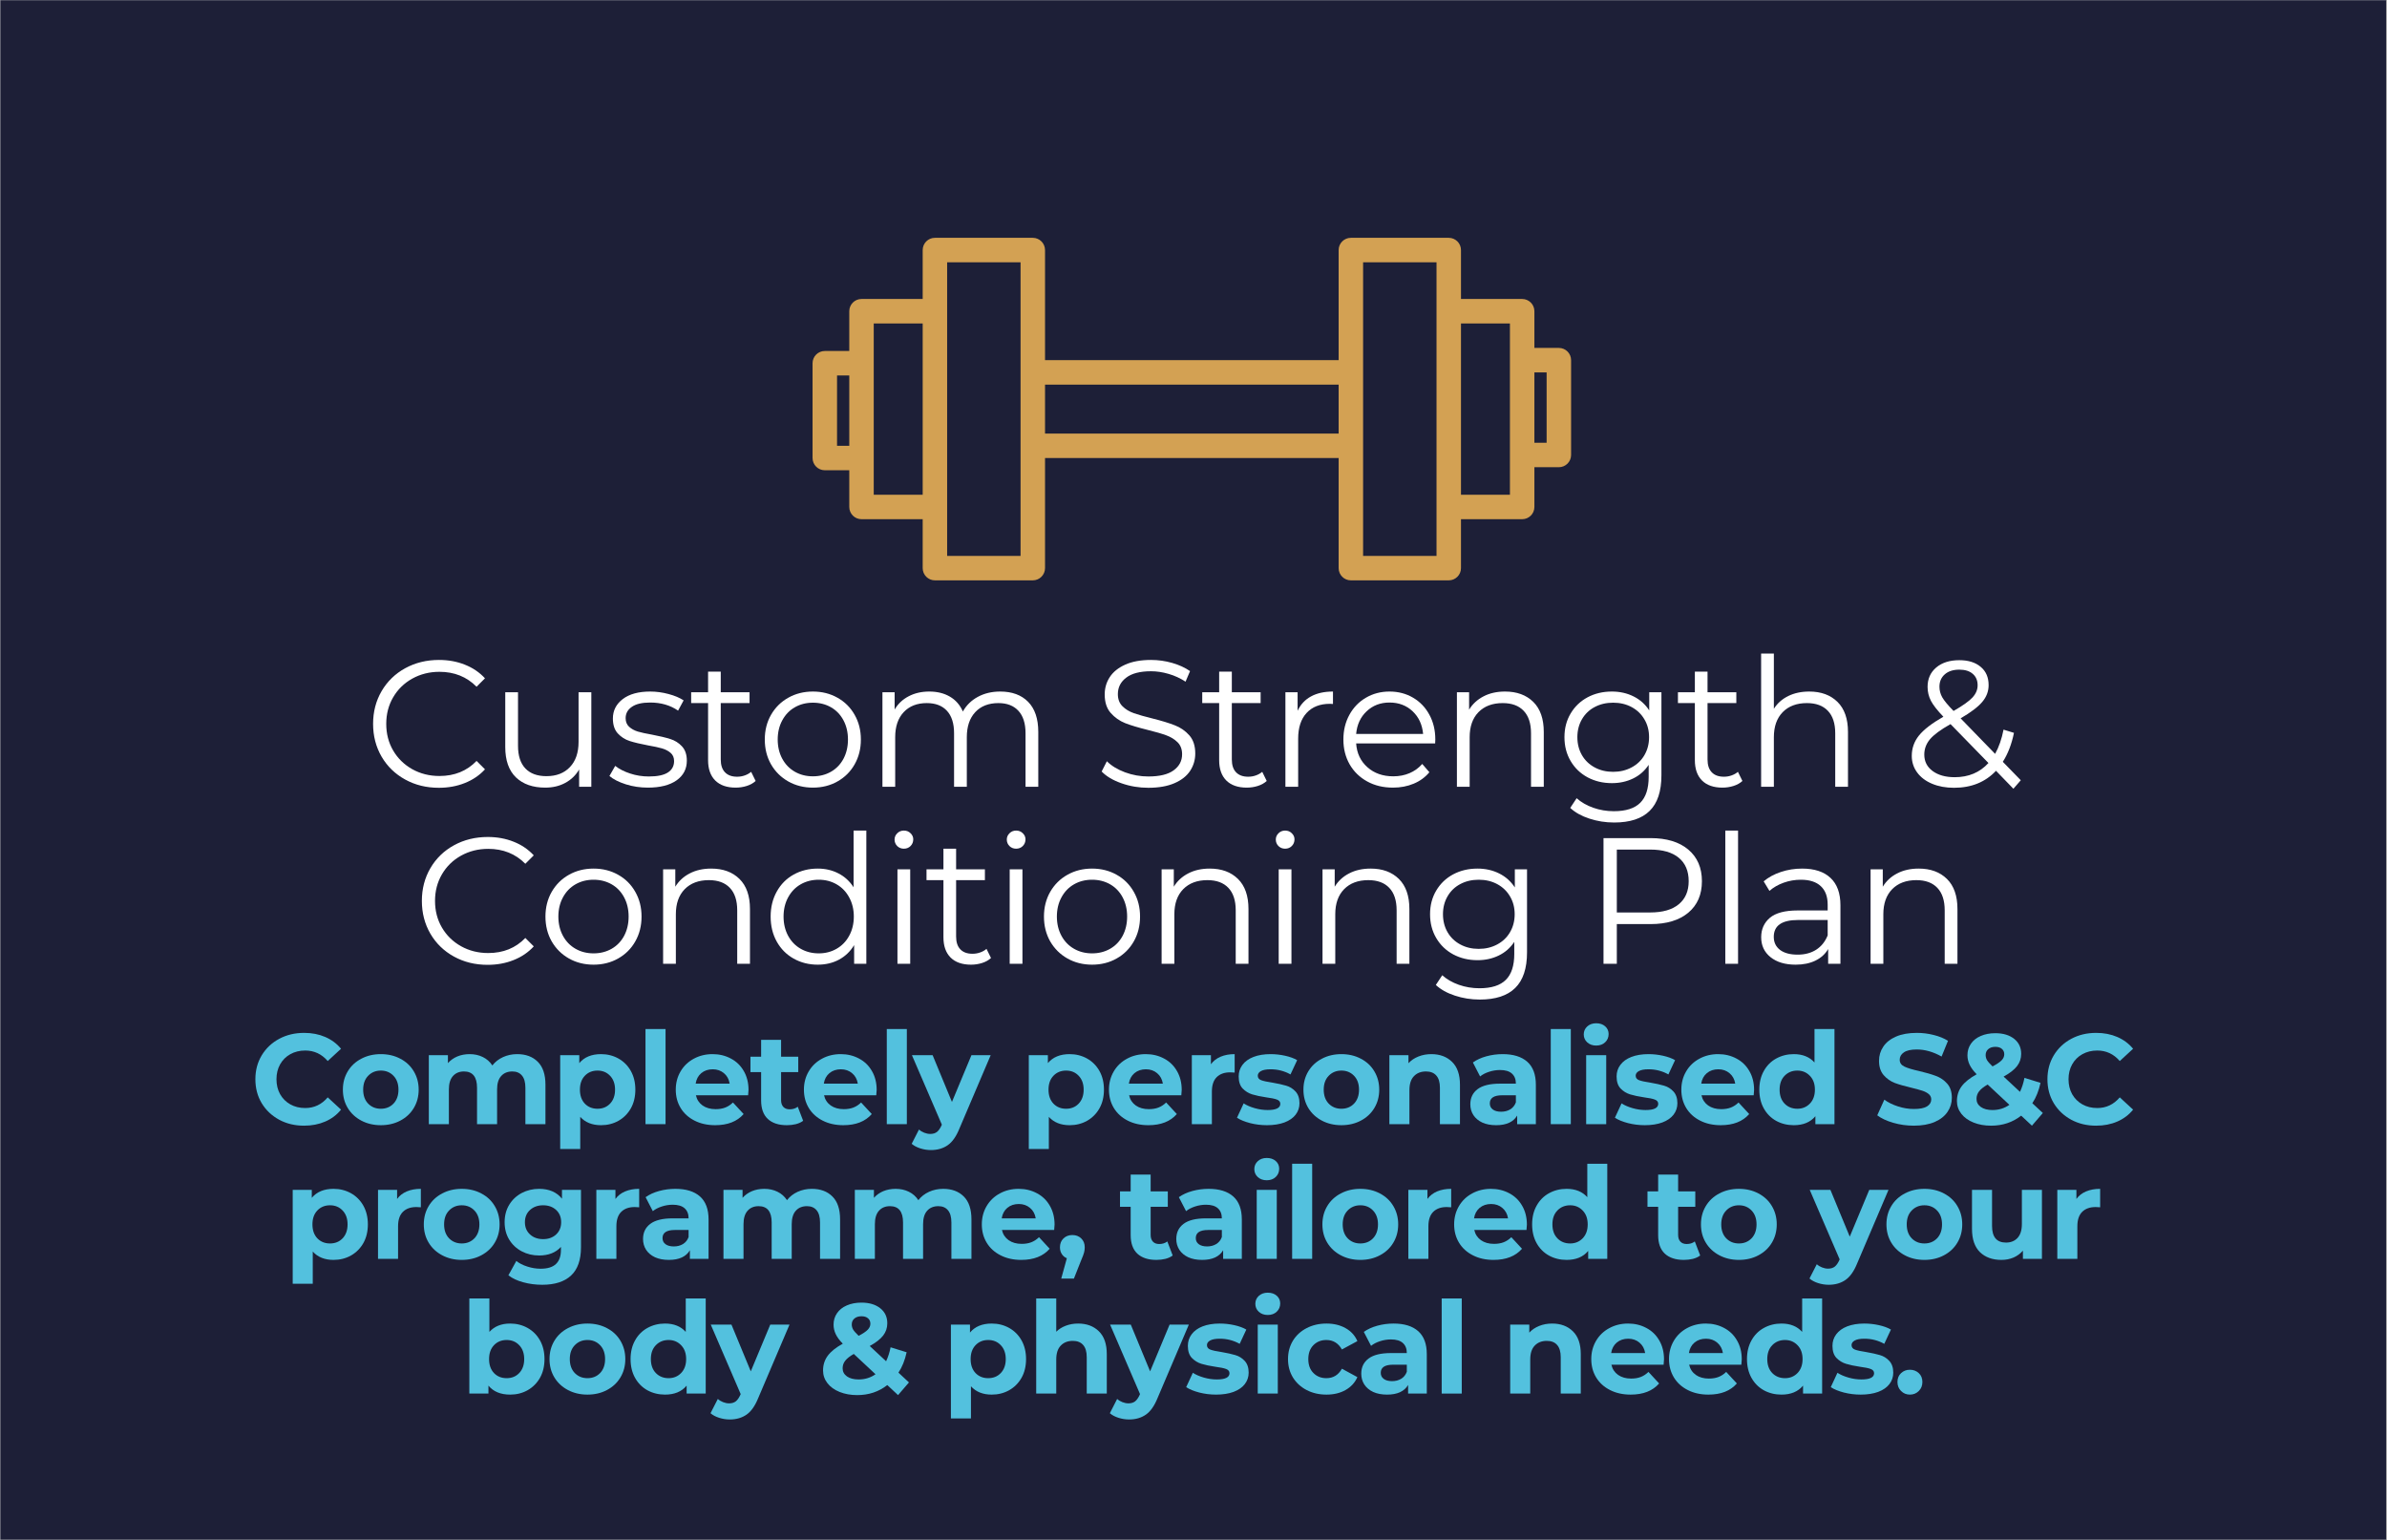 <svg xmlns="http://www.w3.org/2000/svg" xmlns:xlink="http://www.w3.org/1999/xlink" width="620" zoomAndPan="magnify" viewBox="0 0 464.88 300" height="400" preserveAspectRatio="xMidYMid meet" version="1.2"><rect x="0" y="0" width="464.88" height="300" fill="#808080" stroke="none"/><defs><clipPath id="e5e5f1c4a2"><path d="M 0 0.039 L 464.762 0.039 L 464.762 299.961 L 0 299.961 Z M 0 0.039 "/></clipPath><clipPath id="38f98d5f0d"><path d="M 158.117 46.332 L 306 46.332 L 306 113.062 L 158.117 113.062 Z M 158.117 46.332 "/></clipPath></defs><g id="5ab2736524"><g clip-rule="nonzero" clip-path="url(#e5e5f1c4a2)"><path style=" stroke:none;fill-rule:nonzero;fill:#ffffff;fill-opacity:1;" d="M 0 0.039 L 464.879 0.039 L 464.879 299.961 L 0 299.961 Z M 0 0.039 "/><path style=" stroke:none;fill-rule:nonzero;fill:#1d1f37;fill-opacity:1;" d="M 0 0.039 L 464.879 0.039 L 464.879 299.961 L 0 299.961 Z M 0 0.039 "/></g><g clip-rule="nonzero" clip-path="url(#38f98d5f0d)"><path style=" stroke:none;fill-rule:nonzero;fill:#d3a153;fill-opacity:1;" d="M 303.613 67.781 L 298.848 67.781 L 298.848 60.633 C 298.848 59.316 297.781 58.246 296.465 58.246 L 284.547 58.246 L 284.547 48.715 C 284.547 47.398 283.48 46.332 282.164 46.332 L 263.098 46.332 C 261.781 46.332 260.715 47.398 260.715 48.715 L 260.715 70.164 L 203.516 70.164 L 203.516 48.715 C 203.516 47.398 202.449 46.332 201.133 46.332 L 182.066 46.332 C 180.75 46.332 179.684 47.398 179.684 48.715 L 179.684 58.246 L 167.766 58.246 C 166.449 58.246 165.383 59.316 165.383 60.633 L 165.383 68.379 L 160.617 68.379 C 159.301 68.379 158.23 69.445 158.23 70.762 L 158.23 89.23 C 158.23 90.547 159.301 91.613 160.617 91.613 L 165.383 91.613 L 165.383 98.766 C 165.383 100.082 166.449 101.148 167.766 101.148 L 179.684 101.148 L 179.684 110.68 C 179.684 111.996 180.75 113.062 182.066 113.062 L 201.133 113.062 C 202.449 113.062 203.516 111.996 203.516 110.68 L 203.516 89.23 L 260.715 89.23 L 260.715 110.68 C 260.715 111.996 261.781 113.062 263.098 113.062 L 282.164 113.062 C 283.48 113.062 284.547 111.996 284.547 110.68 L 284.547 101.148 L 296.465 101.148 C 297.781 101.148 298.848 100.082 298.848 98.766 L 298.848 91.02 L 303.613 91.02 C 304.93 91.02 305.996 89.953 305.996 88.637 L 305.996 70.164 C 305.996 68.848 304.93 67.781 303.613 67.781 Z M 165.383 86.848 L 163 86.848 L 163 73.145 L 165.383 73.145 Z M 179.684 96.383 L 170.148 96.383 L 170.148 63.016 L 179.684 63.016 Z M 198.75 108.297 L 184.449 108.297 L 184.449 51.098 L 198.75 51.098 Z M 260.715 84.465 L 203.516 84.465 L 203.516 74.93 L 260.715 74.93 Z M 279.781 108.297 L 265.48 108.297 L 265.48 51.098 L 279.781 51.098 Z M 294.082 96.383 L 284.547 96.383 L 284.547 63.016 L 294.082 63.016 Z M 301.23 86.25 L 298.848 86.25 L 298.848 72.547 L 301.23 72.547 Z M 301.23 86.25 "/></g><g style="fill:#ffffff;fill-opacity:1;"><g transform="translate(70.808, 153.271)"><path style="stroke:none" d="M 14.625 0.203 C 12.195 0.203 10.008 -0.332 8.062 -1.406 C 6.113 -2.477 4.582 -3.961 3.469 -5.859 C 2.363 -7.766 1.812 -9.895 1.812 -12.25 C 1.812 -14.602 2.363 -16.727 3.469 -18.625 C 4.582 -20.531 6.117 -22.02 8.078 -23.094 C 10.035 -24.164 12.227 -24.703 14.656 -24.703 C 16.477 -24.703 18.156 -24.395 19.688 -23.781 C 21.227 -23.176 22.535 -22.289 23.609 -21.125 L 21.969 -19.484 C 20.051 -21.422 17.641 -22.391 14.734 -22.391 C 12.797 -22.391 11.031 -21.945 9.438 -21.062 C 7.852 -20.176 6.613 -18.961 5.719 -17.422 C 4.82 -15.879 4.375 -14.156 4.375 -12.25 C 4.375 -10.332 4.82 -8.602 5.719 -7.062 C 6.613 -5.531 7.852 -4.316 9.438 -3.422 C 11.031 -2.535 12.797 -2.094 14.734 -2.094 C 17.672 -2.094 20.082 -3.07 21.969 -5.031 L 23.609 -3.391 C 22.535 -2.223 21.223 -1.332 19.672 -0.719 C 18.129 -0.102 16.445 0.203 14.625 0.203 Z M 14.625 0.203 "/></g></g><g style="fill:#ffffff;fill-opacity:1;"><g transform="translate(95.086, 153.271)"><path style="stroke:none" d="M 20.047 -18.406 L 20.047 0 L 17.672 0 L 17.672 -3.359 C 17.016 -2.234 16.113 -1.363 14.969 -0.75 C 13.832 -0.133 12.531 0.172 11.062 0.172 C 8.656 0.172 6.754 -0.492 5.359 -1.828 C 3.973 -3.172 3.281 -5.141 3.281 -7.734 L 3.281 -18.406 L 5.766 -18.406 L 5.766 -7.969 C 5.766 -6.039 6.242 -4.57 7.203 -3.562 C 8.16 -2.562 9.523 -2.062 11.297 -2.062 C 13.234 -2.062 14.758 -2.648 15.875 -3.828 C 17 -5.004 17.562 -6.645 17.562 -8.75 L 17.562 -18.406 Z M 20.047 -18.406 "/></g></g><g style="fill:#ffffff;fill-opacity:1;"><g transform="translate(117.755, 153.271)"><path style="stroke:none" d="M 8.391 0.172 C 6.898 0.172 5.473 -0.039 4.109 -0.469 C 2.742 -0.906 1.676 -1.445 0.906 -2.094 L 2.031 -4.062 C 2.801 -3.457 3.77 -2.961 4.938 -2.578 C 6.102 -2.191 7.316 -2 8.578 -2 C 10.254 -2 11.492 -2.258 12.297 -2.781 C 13.098 -3.301 13.5 -4.039 13.5 -5 C 13.5 -5.676 13.273 -6.207 12.828 -6.594 C 12.391 -6.977 11.832 -7.27 11.156 -7.469 C 10.477 -7.664 9.582 -7.859 8.469 -8.047 C 6.977 -8.328 5.773 -8.613 4.859 -8.906 C 3.953 -9.195 3.176 -9.691 2.531 -10.391 C 1.895 -11.086 1.578 -12.055 1.578 -13.297 C 1.578 -14.836 2.219 -16.098 3.5 -17.078 C 4.781 -18.055 6.562 -18.547 8.844 -18.547 C 10.039 -18.547 11.234 -18.383 12.422 -18.062 C 13.609 -17.75 14.586 -17.336 15.359 -16.828 L 14.281 -14.828 C 12.758 -15.879 10.945 -16.406 8.844 -16.406 C 7.258 -16.406 6.066 -16.125 5.266 -15.562 C 4.461 -15.008 4.062 -14.273 4.062 -13.359 C 4.062 -12.66 4.285 -12.102 4.734 -11.688 C 5.191 -11.27 5.758 -10.957 6.438 -10.75 C 7.113 -10.551 8.047 -10.348 9.234 -10.141 C 10.703 -9.859 11.879 -9.578 12.766 -9.297 C 13.648 -9.023 14.406 -8.551 15.031 -7.875 C 15.664 -7.195 15.984 -6.266 15.984 -5.078 C 15.984 -3.461 15.312 -2.18 13.969 -1.234 C 12.633 -0.297 10.773 0.172 8.391 0.172 Z M 8.391 0.172 "/></g></g><g style="fill:#ffffff;fill-opacity:1;"><g transform="translate(133.987, 153.271)"><path style="stroke:none" d="M 13.156 -1.125 C 12.688 -0.695 12.109 -0.375 11.422 -0.156 C 10.734 0.062 10.016 0.172 9.266 0.172 C 7.547 0.172 6.219 -0.289 5.281 -1.219 C 4.352 -2.156 3.891 -3.473 3.891 -5.172 L 3.891 -16.297 L 0.594 -16.297 L 0.594 -18.406 L 3.891 -18.406 L 3.891 -22.422 L 6.359 -22.422 L 6.359 -18.406 L 11.969 -18.406 L 11.969 -16.297 L 6.359 -16.297 L 6.359 -5.312 C 6.359 -4.219 6.633 -3.383 7.188 -2.812 C 7.738 -2.238 8.523 -1.953 9.547 -1.953 C 10.066 -1.953 10.562 -2.035 11.031 -2.203 C 11.508 -2.367 11.926 -2.602 12.281 -2.906 Z M 13.156 -1.125 "/></g></g><g style="fill:#ffffff;fill-opacity:1;"><g transform="translate(147.316, 153.271)"><path style="stroke:none" d="M 10.984 0.172 C 9.211 0.172 7.613 -0.227 6.188 -1.031 C 4.77 -1.832 3.648 -2.941 2.828 -4.359 C 2.016 -5.785 1.609 -7.398 1.609 -9.203 C 1.609 -10.992 2.016 -12.598 2.828 -14.016 C 3.648 -15.441 4.77 -16.551 6.188 -17.344 C 7.613 -18.145 9.211 -18.547 10.984 -18.547 C 12.754 -18.547 14.348 -18.145 15.766 -17.344 C 17.191 -16.551 18.305 -15.441 19.109 -14.016 C 19.922 -12.598 20.328 -10.992 20.328 -9.203 C 20.328 -7.398 19.922 -5.785 19.109 -4.359 C 18.305 -2.941 17.191 -1.832 15.766 -1.031 C 14.348 -0.227 12.754 0.172 10.984 0.172 Z M 10.984 -2.031 C 12.285 -2.031 13.457 -2.328 14.5 -2.922 C 15.539 -3.516 16.352 -4.359 16.938 -5.453 C 17.52 -6.555 17.812 -7.805 17.812 -9.203 C 17.812 -10.598 17.52 -11.844 16.938 -12.938 C 16.352 -14.039 15.539 -14.891 14.5 -15.484 C 13.457 -16.078 12.285 -16.375 10.984 -16.375 C 9.68 -16.375 8.508 -16.078 7.469 -15.484 C 6.426 -14.891 5.609 -14.039 5.016 -12.938 C 4.422 -11.844 4.125 -10.598 4.125 -9.203 C 4.125 -7.805 4.422 -6.555 5.016 -5.453 C 5.609 -4.359 6.426 -3.516 7.469 -2.922 C 8.508 -2.328 9.68 -2.031 10.984 -2.031 Z M 10.984 -2.031 "/></g></g><g style="fill:#ffffff;fill-opacity:1;"><g transform="translate(168.375, 153.271)"><path style="stroke:none" d="M 26.406 -18.547 C 28.719 -18.547 30.531 -17.879 31.844 -16.547 C 33.164 -15.211 33.828 -13.254 33.828 -10.672 L 33.828 0 L 31.344 0 L 31.344 -10.422 C 31.344 -12.336 30.879 -13.797 29.953 -14.797 C 29.035 -15.797 27.738 -16.297 26.062 -16.297 C 24.145 -16.297 22.641 -15.707 21.547 -14.531 C 20.453 -13.352 19.906 -11.727 19.906 -9.656 L 19.906 0 L 17.422 0 L 17.422 -10.422 C 17.422 -12.336 16.957 -13.797 16.031 -14.797 C 15.113 -15.797 13.805 -16.297 12.109 -16.297 C 10.211 -16.297 8.711 -15.707 7.609 -14.531 C 6.504 -13.352 5.953 -11.727 5.953 -9.656 L 5.953 0 L 3.469 0 L 3.469 -18.406 L 5.844 -18.406 L 5.844 -15.047 C 6.5 -16.16 7.41 -17.02 8.578 -17.625 C 9.742 -18.238 11.082 -18.547 12.594 -18.547 C 14.133 -18.547 15.469 -18.219 16.594 -17.562 C 17.727 -16.906 18.578 -15.938 19.141 -14.656 C 19.816 -15.875 20.789 -16.828 22.062 -17.516 C 23.332 -18.203 24.781 -18.547 26.406 -18.547 Z M 26.406 -18.547 "/></g></g><g style="fill:#ffffff;fill-opacity:1;"><g transform="translate(204.617, 153.271)"><path style="stroke:none" d=""/></g></g><g style="fill:#ffffff;fill-opacity:1;"><g transform="translate(212.908, 153.271)"><path style="stroke:none" d="M 10.734 0.203 C 8.922 0.203 7.18 -0.086 5.516 -0.672 C 3.848 -1.254 2.555 -2.02 1.641 -2.969 L 2.656 -4.969 C 3.539 -4.082 4.719 -3.363 6.188 -2.812 C 7.656 -2.27 9.172 -2 10.734 -2 C 12.93 -2 14.578 -2.398 15.672 -3.203 C 16.766 -4.004 17.312 -5.047 17.312 -6.328 C 17.312 -7.305 17.016 -8.086 16.422 -8.672 C 15.828 -9.254 15.098 -9.703 14.234 -10.016 C 13.367 -10.336 12.172 -10.688 10.641 -11.062 C 8.797 -11.52 7.32 -11.961 6.219 -12.391 C 5.125 -12.828 4.188 -13.488 3.406 -14.375 C 2.625 -15.258 2.234 -16.461 2.234 -17.984 C 2.234 -19.223 2.562 -20.348 3.219 -21.359 C 3.875 -22.367 4.875 -23.176 6.219 -23.781 C 7.57 -24.395 9.254 -24.703 11.266 -24.703 C 12.66 -24.703 14.031 -24.508 15.375 -24.125 C 16.719 -23.738 17.879 -23.207 18.859 -22.531 L 17.984 -20.469 C 16.953 -21.145 15.852 -21.648 14.688 -21.984 C 13.52 -22.328 12.379 -22.5 11.266 -22.5 C 9.117 -22.5 7.504 -22.082 6.422 -21.25 C 5.336 -20.426 4.797 -19.359 4.797 -18.047 C 4.797 -17.066 5.094 -16.281 5.688 -15.688 C 6.281 -15.094 7.023 -14.641 7.922 -14.328 C 8.816 -14.016 10.023 -13.672 11.547 -13.297 C 13.336 -12.848 14.785 -12.406 15.891 -11.969 C 17.004 -11.539 17.945 -10.891 18.719 -10.016 C 19.488 -9.148 19.875 -7.969 19.875 -6.469 C 19.875 -5.238 19.539 -4.113 18.875 -3.094 C 18.207 -2.082 17.188 -1.281 15.812 -0.688 C 14.438 -0.094 12.742 0.203 10.734 0.203 Z M 10.734 0.203 "/></g></g><g style="fill:#ffffff;fill-opacity:1;"><g transform="translate(233.548, 153.271)"><path style="stroke:none" d="M 13.156 -1.125 C 12.688 -0.695 12.109 -0.375 11.422 -0.156 C 10.734 0.062 10.016 0.172 9.266 0.172 C 7.547 0.172 6.219 -0.289 5.281 -1.219 C 4.352 -2.156 3.891 -3.473 3.891 -5.172 L 3.891 -16.297 L 0.594 -16.297 L 0.594 -18.406 L 3.891 -18.406 L 3.891 -22.422 L 6.359 -22.422 L 6.359 -18.406 L 11.969 -18.406 L 11.969 -16.297 L 6.359 -16.297 L 6.359 -5.312 C 6.359 -4.219 6.633 -3.383 7.188 -2.812 C 7.738 -2.238 8.523 -1.953 9.547 -1.953 C 10.066 -1.953 10.562 -2.035 11.031 -2.203 C 11.508 -2.367 11.926 -2.602 12.281 -2.906 Z M 13.156 -1.125 "/></g></g><g style="fill:#ffffff;fill-opacity:1;"><g transform="translate(246.876, 153.271)"><path style="stroke:none" d="M 5.844 -14.797 C 6.426 -16.035 7.297 -16.969 8.453 -17.594 C 9.609 -18.227 11.035 -18.547 12.734 -18.547 L 12.734 -16.125 L 12.141 -16.156 C 10.203 -16.156 8.688 -15.562 7.594 -14.375 C 6.5 -13.188 5.953 -11.52 5.953 -9.375 L 5.953 0 L 3.469 0 L 3.469 -18.406 L 5.844 -18.406 Z M 5.844 -14.797 "/></g></g><g style="fill:#ffffff;fill-opacity:1;"><g transform="translate(260.03, 153.271)"><path style="stroke:none" d="M 19.484 -8.438 L 4.094 -8.438 C 4.227 -6.52 4.961 -4.973 6.297 -3.797 C 7.629 -2.617 9.305 -2.031 11.328 -2.031 C 12.473 -2.031 13.523 -2.234 14.484 -2.641 C 15.441 -3.047 16.27 -3.645 16.969 -4.438 L 18.359 -2.828 C 17.547 -1.848 16.523 -1.102 15.297 -0.594 C 14.078 -0.082 12.734 0.172 11.266 0.172 C 9.379 0.172 7.707 -0.227 6.25 -1.031 C 4.789 -1.832 3.648 -2.941 2.828 -4.359 C 2.016 -5.785 1.609 -7.398 1.609 -9.203 C 1.609 -10.992 2 -12.598 2.781 -14.016 C 3.562 -15.441 4.633 -16.551 6 -17.344 C 7.363 -18.145 8.895 -18.547 10.594 -18.547 C 12.301 -18.547 13.832 -18.145 15.188 -17.344 C 16.539 -16.551 17.598 -15.445 18.359 -14.031 C 19.129 -12.625 19.516 -11.016 19.516 -9.203 Z M 10.594 -16.406 C 8.82 -16.406 7.336 -15.836 6.141 -14.703 C 4.941 -13.578 4.258 -12.102 4.094 -10.281 L 17.141 -10.281 C 16.973 -12.102 16.289 -13.578 15.094 -14.703 C 13.895 -15.836 12.395 -16.406 10.594 -16.406 Z M 10.594 -16.406 "/></g></g><g style="fill:#ffffff;fill-opacity:1;"><g transform="translate(280.285, 153.271)"><path style="stroke:none" d="M 12.844 -18.547 C 15.145 -18.547 16.977 -17.875 18.344 -16.531 C 19.707 -15.188 20.391 -13.234 20.391 -10.672 L 20.391 0 L 17.906 0 L 17.906 -10.422 C 17.906 -12.336 17.426 -13.797 16.469 -14.797 C 15.52 -15.797 14.16 -16.297 12.391 -16.297 C 10.398 -16.297 8.828 -15.707 7.672 -14.531 C 6.523 -13.352 5.953 -11.727 5.953 -9.656 L 5.953 0 L 3.469 0 L 3.469 -18.406 L 5.844 -18.406 L 5.844 -15.016 C 6.52 -16.129 7.457 -16.992 8.656 -17.609 C 9.852 -18.234 11.25 -18.547 12.844 -18.547 Z M 12.844 -18.547 "/></g></g><g style="fill:#ffffff;fill-opacity:1;"><g transform="translate(303.094, 153.271)"><path style="stroke:none" d="M 20.5 -18.406 L 20.5 -2.234 C 20.5 0.891 19.734 3.203 18.203 4.703 C 16.68 6.211 14.379 6.969 11.297 6.969 C 9.598 6.969 7.984 6.711 6.453 6.203 C 4.922 5.703 3.68 5.008 2.734 4.125 L 3.984 2.234 C 4.867 3.023 5.945 3.645 7.219 4.094 C 8.488 4.539 9.828 4.766 11.234 4.766 C 13.566 4.766 15.281 4.219 16.375 3.125 C 17.469 2.039 18.016 0.359 18.016 -1.922 L 18.016 -4.266 C 17.242 -3.098 16.234 -2.211 14.984 -1.609 C 13.742 -1.004 12.363 -0.703 10.844 -0.703 C 9.113 -0.703 7.539 -1.078 6.125 -1.828 C 4.719 -2.586 3.613 -3.648 2.812 -5.016 C 2.008 -6.379 1.609 -7.926 1.609 -9.656 C 1.609 -11.383 2.008 -12.922 2.812 -14.266 C 3.613 -15.617 4.711 -16.672 6.109 -17.422 C 7.516 -18.172 9.094 -18.547 10.844 -18.547 C 12.406 -18.547 13.816 -18.227 15.078 -17.594 C 16.336 -16.969 17.352 -16.062 18.125 -14.875 L 18.125 -18.406 Z M 11.094 -2.906 C 12.414 -2.906 13.613 -3.191 14.688 -3.766 C 15.758 -4.336 16.594 -5.133 17.188 -6.156 C 17.789 -7.188 18.094 -8.352 18.094 -9.656 C 18.094 -10.957 17.789 -12.113 17.188 -13.125 C 16.594 -14.145 15.766 -14.941 14.703 -15.516 C 13.648 -16.086 12.445 -16.375 11.094 -16.375 C 9.758 -16.375 8.562 -16.094 7.5 -15.531 C 6.438 -14.969 5.609 -14.172 5.016 -13.141 C 4.422 -12.117 4.125 -10.957 4.125 -9.656 C 4.125 -8.352 4.422 -7.188 5.016 -6.156 C 5.609 -5.133 6.438 -4.336 7.5 -3.766 C 8.562 -3.191 9.758 -2.906 11.094 -2.906 Z M 11.094 -2.906 "/></g></g><g style="fill:#ffffff;fill-opacity:1;"><g transform="translate(326.217, 153.271)"><path style="stroke:none" d="M 13.156 -1.125 C 12.688 -0.695 12.109 -0.375 11.422 -0.156 C 10.734 0.062 10.016 0.172 9.266 0.172 C 7.547 0.172 6.219 -0.289 5.281 -1.219 C 4.352 -2.156 3.891 -3.473 3.891 -5.172 L 3.891 -16.297 L 0.594 -16.297 L 0.594 -18.406 L 3.891 -18.406 L 3.891 -22.422 L 6.359 -22.422 L 6.359 -18.406 L 11.969 -18.406 L 11.969 -16.297 L 6.359 -16.297 L 6.359 -5.312 C 6.359 -4.219 6.633 -3.383 7.188 -2.812 C 7.738 -2.238 8.523 -1.953 9.547 -1.953 C 10.066 -1.953 10.562 -2.035 11.031 -2.203 C 11.508 -2.367 11.926 -2.602 12.281 -2.906 Z M 13.156 -1.125 "/></g></g><g style="fill:#ffffff;fill-opacity:1;"><g transform="translate(339.546, 153.271)"><path style="stroke:none" d="M 12.844 -18.547 C 15.145 -18.547 16.977 -17.875 18.344 -16.531 C 19.707 -15.188 20.391 -13.234 20.391 -10.672 L 20.391 0 L 17.906 0 L 17.906 -10.422 C 17.906 -12.336 17.426 -13.797 16.469 -14.797 C 15.52 -15.797 14.16 -16.297 12.391 -16.297 C 10.398 -16.297 8.828 -15.707 7.672 -14.531 C 6.523 -13.352 5.953 -11.727 5.953 -9.656 L 5.953 0 L 3.469 0 L 3.469 -25.953 L 5.953 -25.953 L 5.953 -15.188 C 6.629 -16.258 7.562 -17.086 8.75 -17.672 C 9.938 -18.254 11.301 -18.547 12.844 -18.547 Z M 12.844 -18.547 "/></g></g><g style="fill:#ffffff;fill-opacity:1;"><g transform="translate(362.354, 153.271)"><path style="stroke:none" d=""/></g></g><g style="fill:#ffffff;fill-opacity:1;"><g transform="translate(370.645, 153.271)"><path style="stroke:none" d="M 21.516 0.391 L 18.125 -3.109 C 16.051 -0.898 13.32 0.203 9.938 0.203 C 8.352 0.203 6.938 -0.055 5.688 -0.578 C 4.438 -1.098 3.461 -1.832 2.766 -2.781 C 2.066 -3.727 1.719 -4.805 1.719 -6.016 C 1.719 -7.484 2.18 -8.801 3.109 -9.969 C 4.047 -11.133 5.633 -12.359 7.875 -13.641 C 6.707 -14.859 5.898 -15.891 5.453 -16.734 C 5.016 -17.586 4.797 -18.492 4.797 -19.453 C 4.797 -21.016 5.352 -22.27 6.469 -23.219 C 7.594 -24.176 9.098 -24.656 10.984 -24.656 C 12.734 -24.656 14.117 -24.223 15.141 -23.359 C 16.172 -22.504 16.688 -21.316 16.688 -19.797 C 16.688 -18.586 16.273 -17.5 15.453 -16.531 C 14.641 -15.562 13.234 -14.492 11.234 -13.328 L 17.953 -6.406 C 18.691 -7.727 19.238 -9.301 19.594 -11.125 L 21.625 -10.5 C 21.176 -8.301 20.453 -6.422 19.453 -4.859 L 22.953 -1.266 Z M 10.984 -22.812 C 9.773 -22.812 8.828 -22.504 8.141 -21.891 C 7.453 -21.285 7.109 -20.484 7.109 -19.484 C 7.109 -18.766 7.289 -18.078 7.656 -17.422 C 8.031 -16.766 8.766 -15.879 9.859 -14.766 C 11.641 -15.785 12.863 -16.656 13.531 -17.375 C 14.207 -18.102 14.547 -18.898 14.547 -19.766 C 14.547 -20.703 14.234 -21.441 13.609 -21.984 C 12.984 -22.535 12.109 -22.812 10.984 -22.812 Z M 10.078 -1.859 C 12.785 -1.859 14.977 -2.781 16.656 -4.625 L 9.266 -12.203 C 7.328 -11.109 5.988 -10.117 5.25 -9.234 C 4.52 -8.348 4.156 -7.359 4.156 -6.266 C 4.156 -4.93 4.695 -3.863 5.781 -3.062 C 6.875 -2.258 8.305 -1.859 10.078 -1.859 Z M 10.078 -1.859 "/></g></g><g style="fill:#ffffff;fill-opacity:1;"><g transform="translate(80.31, 187.762)"><path style="stroke:none" d="M 14.625 0.203 C 12.195 0.203 10.008 -0.332 8.062 -1.406 C 6.113 -2.477 4.582 -3.961 3.469 -5.859 C 2.363 -7.766 1.812 -9.895 1.812 -12.25 C 1.812 -14.602 2.363 -16.727 3.469 -18.625 C 4.582 -20.531 6.117 -22.02 8.078 -23.094 C 10.035 -24.164 12.227 -24.703 14.656 -24.703 C 16.477 -24.703 18.156 -24.395 19.688 -23.781 C 21.227 -23.176 22.535 -22.289 23.609 -21.125 L 21.969 -19.484 C 20.051 -21.422 17.641 -22.391 14.734 -22.391 C 12.797 -22.391 11.031 -21.945 9.438 -21.062 C 7.852 -20.176 6.613 -18.961 5.719 -17.422 C 4.82 -15.879 4.375 -14.156 4.375 -12.25 C 4.375 -10.332 4.82 -8.602 5.719 -7.062 C 6.613 -5.531 7.852 -4.316 9.438 -3.422 C 11.031 -2.535 12.797 -2.094 14.734 -2.094 C 17.672 -2.094 20.082 -3.07 21.969 -5.031 L 23.609 -3.391 C 22.535 -2.223 21.223 -1.332 19.672 -0.719 C 18.129 -0.102 16.445 0.203 14.625 0.203 Z M 14.625 0.203 "/></g></g><g style="fill:#ffffff;fill-opacity:1;"><g transform="translate(104.588, 187.762)"><path style="stroke:none" d="M 10.984 0.172 C 9.211 0.172 7.613 -0.227 6.188 -1.031 C 4.77 -1.832 3.648 -2.941 2.828 -4.359 C 2.016 -5.785 1.609 -7.398 1.609 -9.203 C 1.609 -10.992 2.016 -12.598 2.828 -14.016 C 3.648 -15.441 4.77 -16.551 6.188 -17.344 C 7.613 -18.145 9.211 -18.547 10.984 -18.547 C 12.754 -18.547 14.348 -18.145 15.766 -17.344 C 17.191 -16.551 18.305 -15.441 19.109 -14.016 C 19.922 -12.598 20.328 -10.992 20.328 -9.203 C 20.328 -7.398 19.922 -5.785 19.109 -4.359 C 18.305 -2.941 17.191 -1.832 15.766 -1.031 C 14.348 -0.227 12.754 0.172 10.984 0.172 Z M 10.984 -2.031 C 12.285 -2.031 13.457 -2.328 14.5 -2.922 C 15.539 -3.516 16.352 -4.359 16.938 -5.453 C 17.52 -6.555 17.812 -7.805 17.812 -9.203 C 17.812 -10.598 17.52 -11.844 16.938 -12.938 C 16.352 -14.039 15.539 -14.891 14.5 -15.484 C 13.457 -16.078 12.285 -16.375 10.984 -16.375 C 9.68 -16.375 8.508 -16.078 7.469 -15.484 C 6.426 -14.891 5.609 -14.039 5.016 -12.938 C 4.422 -11.844 4.125 -10.598 4.125 -9.203 C 4.125 -7.805 4.422 -6.555 5.016 -5.453 C 5.609 -4.359 6.426 -3.516 7.469 -2.922 C 8.508 -2.328 9.68 -2.031 10.984 -2.031 Z M 10.984 -2.031 "/></g></g><g style="fill:#ffffff;fill-opacity:1;"><g transform="translate(125.648, 187.762)"><path style="stroke:none" d="M 12.844 -18.547 C 15.145 -18.547 16.977 -17.875 18.344 -16.531 C 19.707 -15.188 20.391 -13.234 20.391 -10.672 L 20.391 0 L 17.906 0 L 17.906 -10.422 C 17.906 -12.336 17.426 -13.797 16.469 -14.797 C 15.52 -15.797 14.16 -16.297 12.391 -16.297 C 10.398 -16.297 8.828 -15.707 7.672 -14.531 C 6.523 -13.352 5.953 -11.727 5.953 -9.656 L 5.953 0 L 3.469 0 L 3.469 -18.406 L 5.844 -18.406 L 5.844 -15.016 C 6.52 -16.129 7.457 -16.992 8.656 -17.609 C 9.852 -18.234 11.25 -18.547 12.844 -18.547 Z M 12.844 -18.547 "/></g></g><g style="fill:#ffffff;fill-opacity:1;"><g transform="translate(148.456, 187.762)"><path style="stroke:none" d="M 20.25 -25.953 L 20.25 0 L 17.875 0 L 17.875 -3.641 C 17.125 -2.398 16.133 -1.453 14.906 -0.797 C 13.688 -0.148 12.312 0.172 10.781 0.172 C 9.051 0.172 7.484 -0.223 6.078 -1.016 C 4.68 -1.805 3.586 -2.91 2.797 -4.328 C 2.004 -5.754 1.609 -7.379 1.609 -9.203 C 1.609 -11.016 2.004 -12.633 2.797 -14.062 C 3.586 -15.488 4.68 -16.594 6.078 -17.375 C 7.484 -18.156 9.051 -18.547 10.781 -18.547 C 12.27 -18.547 13.613 -18.234 14.812 -17.609 C 16.02 -16.992 17.004 -16.094 17.766 -14.906 L 17.766 -25.953 Z M 10.984 -2.031 C 12.266 -2.031 13.422 -2.328 14.453 -2.922 C 15.492 -3.516 16.312 -4.359 16.906 -5.453 C 17.508 -6.555 17.812 -7.805 17.812 -9.203 C 17.812 -10.598 17.508 -11.844 16.906 -12.938 C 16.312 -14.039 15.492 -14.891 14.453 -15.484 C 13.422 -16.078 12.266 -16.375 10.984 -16.375 C 9.68 -16.375 8.508 -16.078 7.469 -15.484 C 6.426 -14.891 5.609 -14.039 5.016 -12.938 C 4.422 -11.844 4.125 -10.598 4.125 -9.203 C 4.125 -7.805 4.422 -6.555 5.016 -5.453 C 5.609 -4.359 6.426 -3.516 7.469 -2.922 C 8.508 -2.328 9.68 -2.031 10.984 -2.031 Z M 10.984 -2.031 "/></g></g><g style="fill:#ffffff;fill-opacity:1;"><g transform="translate(171.3, 187.762)"><path style="stroke:none" d="M 3.469 -18.406 L 5.953 -18.406 L 5.953 0 L 3.469 0 Z M 4.719 -22.422 C 4.207 -22.422 3.773 -22.594 3.422 -22.938 C 3.078 -23.289 2.906 -23.711 2.906 -24.203 C 2.906 -24.672 3.078 -25.078 3.422 -25.422 C 3.773 -25.773 4.207 -25.953 4.719 -25.953 C 5.238 -25.953 5.672 -25.781 6.016 -25.438 C 6.367 -25.102 6.547 -24.707 6.547 -24.25 C 6.547 -23.727 6.367 -23.289 6.016 -22.938 C 5.672 -22.594 5.238 -22.422 4.719 -22.422 Z M 4.719 -22.422 "/></g></g><g style="fill:#ffffff;fill-opacity:1;"><g transform="translate(179.836, 187.762)"><path style="stroke:none" d="M 13.156 -1.125 C 12.688 -0.695 12.109 -0.375 11.422 -0.156 C 10.734 0.062 10.016 0.172 9.266 0.172 C 7.547 0.172 6.219 -0.289 5.281 -1.219 C 4.352 -2.156 3.891 -3.473 3.891 -5.172 L 3.891 -16.297 L 0.594 -16.297 L 0.594 -18.406 L 3.891 -18.406 L 3.891 -22.422 L 6.359 -22.422 L 6.359 -18.406 L 11.969 -18.406 L 11.969 -16.297 L 6.359 -16.297 L 6.359 -5.312 C 6.359 -4.219 6.633 -3.383 7.188 -2.812 C 7.738 -2.238 8.523 -1.953 9.547 -1.953 C 10.066 -1.953 10.562 -2.035 11.031 -2.203 C 11.508 -2.367 11.926 -2.602 12.281 -2.906 Z M 13.156 -1.125 "/></g></g><g style="fill:#ffffff;fill-opacity:1;"><g transform="translate(193.164, 187.762)"><path style="stroke:none" d="M 3.469 -18.406 L 5.953 -18.406 L 5.953 0 L 3.469 0 Z M 4.719 -22.422 C 4.207 -22.422 3.773 -22.594 3.422 -22.938 C 3.078 -23.289 2.906 -23.711 2.906 -24.203 C 2.906 -24.672 3.078 -25.078 3.422 -25.422 C 3.773 -25.773 4.207 -25.953 4.719 -25.953 C 5.238 -25.953 5.672 -25.781 6.016 -25.438 C 6.367 -25.102 6.547 -24.707 6.547 -24.25 C 6.547 -23.727 6.367 -23.289 6.016 -22.938 C 5.672 -22.594 5.238 -22.422 4.719 -22.422 Z M 4.719 -22.422 "/></g></g><g style="fill:#ffffff;fill-opacity:1;"><g transform="translate(201.7, 187.762)"><path style="stroke:none" d="M 10.984 0.172 C 9.211 0.172 7.613 -0.227 6.188 -1.031 C 4.77 -1.832 3.648 -2.941 2.828 -4.359 C 2.016 -5.785 1.609 -7.398 1.609 -9.203 C 1.609 -10.992 2.016 -12.598 2.828 -14.016 C 3.648 -15.441 4.77 -16.551 6.188 -17.344 C 7.613 -18.145 9.211 -18.547 10.984 -18.547 C 12.754 -18.547 14.348 -18.145 15.766 -17.344 C 17.191 -16.551 18.305 -15.441 19.109 -14.016 C 19.922 -12.598 20.328 -10.992 20.328 -9.203 C 20.328 -7.398 19.922 -5.785 19.109 -4.359 C 18.305 -2.941 17.191 -1.832 15.766 -1.031 C 14.348 -0.227 12.754 0.172 10.984 0.172 Z M 10.984 -2.031 C 12.285 -2.031 13.457 -2.328 14.5 -2.922 C 15.539 -3.516 16.352 -4.359 16.938 -5.453 C 17.52 -6.555 17.812 -7.805 17.812 -9.203 C 17.812 -10.598 17.52 -11.844 16.938 -12.938 C 16.352 -14.039 15.539 -14.891 14.5 -15.484 C 13.457 -16.078 12.285 -16.375 10.984 -16.375 C 9.68 -16.375 8.508 -16.078 7.469 -15.484 C 6.426 -14.891 5.609 -14.039 5.016 -12.938 C 4.422 -11.844 4.125 -10.598 4.125 -9.203 C 4.125 -7.805 4.422 -6.555 5.016 -5.453 C 5.609 -4.359 6.426 -3.516 7.469 -2.922 C 8.508 -2.328 9.68 -2.031 10.984 -2.031 Z M 10.984 -2.031 "/></g></g><g style="fill:#ffffff;fill-opacity:1;"><g transform="translate(222.759, 187.762)"><path style="stroke:none" d="M 12.844 -18.547 C 15.145 -18.547 16.977 -17.875 18.344 -16.531 C 19.707 -15.188 20.391 -13.234 20.391 -10.672 L 20.391 0 L 17.906 0 L 17.906 -10.422 C 17.906 -12.336 17.426 -13.797 16.469 -14.797 C 15.52 -15.797 14.16 -16.297 12.391 -16.297 C 10.398 -16.297 8.828 -15.707 7.672 -14.531 C 6.523 -13.352 5.953 -11.727 5.953 -9.656 L 5.953 0 L 3.469 0 L 3.469 -18.406 L 5.844 -18.406 L 5.844 -15.016 C 6.52 -16.129 7.457 -16.992 8.656 -17.609 C 9.852 -18.234 11.25 -18.547 12.844 -18.547 Z M 12.844 -18.547 "/></g></g><g style="fill:#ffffff;fill-opacity:1;"><g transform="translate(245.568, 187.762)"><path style="stroke:none" d="M 3.469 -18.406 L 5.953 -18.406 L 5.953 0 L 3.469 0 Z M 4.719 -22.422 C 4.207 -22.422 3.773 -22.594 3.422 -22.938 C 3.078 -23.289 2.906 -23.711 2.906 -24.203 C 2.906 -24.672 3.078 -25.078 3.422 -25.422 C 3.773 -25.773 4.207 -25.953 4.719 -25.953 C 5.238 -25.953 5.672 -25.781 6.016 -25.438 C 6.367 -25.102 6.547 -24.707 6.547 -24.25 C 6.547 -23.727 6.367 -23.289 6.016 -22.938 C 5.672 -22.594 5.238 -22.422 4.719 -22.422 Z M 4.719 -22.422 "/></g></g><g style="fill:#ffffff;fill-opacity:1;"><g transform="translate(254.104, 187.762)"><path style="stroke:none" d="M 12.844 -18.547 C 15.145 -18.547 16.977 -17.875 18.344 -16.531 C 19.707 -15.188 20.391 -13.234 20.391 -10.672 L 20.391 0 L 17.906 0 L 17.906 -10.422 C 17.906 -12.336 17.426 -13.797 16.469 -14.797 C 15.52 -15.797 14.16 -16.297 12.391 -16.297 C 10.398 -16.297 8.828 -15.707 7.672 -14.531 C 6.523 -13.352 5.953 -11.727 5.953 -9.656 L 5.953 0 L 3.469 0 L 3.469 -18.406 L 5.844 -18.406 L 5.844 -15.016 C 6.52 -16.129 7.457 -16.992 8.656 -17.609 C 9.852 -18.234 11.25 -18.547 12.844 -18.547 Z M 12.844 -18.547 "/></g></g><g style="fill:#ffffff;fill-opacity:1;"><g transform="translate(276.913, 187.762)"><path style="stroke:none" d="M 20.5 -18.406 L 20.5 -2.234 C 20.5 0.891 19.734 3.203 18.203 4.703 C 16.68 6.211 14.379 6.969 11.297 6.969 C 9.598 6.969 7.984 6.711 6.453 6.203 C 4.922 5.703 3.68 5.008 2.734 4.125 L 3.984 2.234 C 4.867 3.023 5.945 3.645 7.219 4.094 C 8.488 4.539 9.828 4.766 11.234 4.766 C 13.566 4.766 15.281 4.219 16.375 3.125 C 17.469 2.039 18.016 0.359 18.016 -1.922 L 18.016 -4.266 C 17.242 -3.098 16.234 -2.211 14.984 -1.609 C 13.742 -1.004 12.363 -0.703 10.844 -0.703 C 9.113 -0.703 7.539 -1.078 6.125 -1.828 C 4.719 -2.586 3.613 -3.648 2.812 -5.016 C 2.008 -6.379 1.609 -7.926 1.609 -9.656 C 1.609 -11.383 2.008 -12.922 2.812 -14.266 C 3.613 -15.617 4.711 -16.672 6.109 -17.422 C 7.516 -18.172 9.094 -18.547 10.844 -18.547 C 12.406 -18.547 13.816 -18.227 15.078 -17.594 C 16.336 -16.969 17.352 -16.062 18.125 -14.875 L 18.125 -18.406 Z M 11.094 -2.906 C 12.414 -2.906 13.613 -3.191 14.688 -3.766 C 15.758 -4.336 16.594 -5.133 17.188 -6.156 C 17.789 -7.188 18.094 -8.352 18.094 -9.656 C 18.094 -10.957 17.789 -12.113 17.188 -13.125 C 16.594 -14.145 15.766 -14.941 14.703 -15.516 C 13.648 -16.086 12.445 -16.375 11.094 -16.375 C 9.758 -16.375 8.562 -16.094 7.5 -15.531 C 6.438 -14.969 5.609 -14.172 5.016 -13.141 C 4.422 -12.117 4.125 -10.957 4.125 -9.656 C 4.125 -8.352 4.422 -7.188 5.016 -6.156 C 5.609 -5.133 6.438 -4.336 7.5 -3.766 C 8.562 -3.191 9.758 -2.906 11.094 -2.906 Z M 11.094 -2.906 "/></g></g><g style="fill:#ffffff;fill-opacity:1;"><g transform="translate(300.036, 187.762)"><path style="stroke:none" d=""/></g></g><g style="fill:#ffffff;fill-opacity:1;"><g transform="translate(308.327, 187.762)"><path style="stroke:none" d="M 13.156 -24.484 C 16.281 -24.484 18.727 -23.738 20.5 -22.25 C 22.27 -20.758 23.156 -18.707 23.156 -16.094 C 23.156 -13.477 22.27 -11.43 20.5 -9.953 C 18.727 -8.473 16.281 -7.734 13.156 -7.734 L 6.578 -7.734 L 6.578 0 L 3.984 0 L 3.984 -24.484 Z M 13.078 -10 C 15.504 -10 17.359 -10.531 18.641 -11.594 C 19.93 -12.656 20.578 -14.156 20.578 -16.094 C 20.578 -18.07 19.93 -19.594 18.641 -20.656 C 17.359 -21.719 15.504 -22.25 13.078 -22.25 L 6.578 -22.25 L 6.578 -10 Z M 13.078 -10 "/></g></g><g style="fill:#ffffff;fill-opacity:1;"><g transform="translate(332.57, 187.762)"><path style="stroke:none" d="M 3.469 -25.953 L 5.953 -25.953 L 5.953 0 L 3.469 0 Z M 3.469 -25.953 "/></g></g><g style="fill:#ffffff;fill-opacity:1;"><g transform="translate(341.106, 187.762)"><path style="stroke:none" d="M 9.906 -18.547 C 12.301 -18.547 14.141 -17.941 15.422 -16.734 C 16.711 -15.535 17.359 -13.758 17.359 -11.406 L 17.359 0 L 14.969 0 L 14.969 -2.875 C 14.414 -1.914 13.594 -1.164 12.5 -0.625 C 11.414 -0.094 10.129 0.172 8.641 0.172 C 6.586 0.172 4.953 -0.316 3.734 -1.297 C 2.523 -2.273 1.922 -3.566 1.922 -5.172 C 1.922 -6.734 2.484 -7.992 3.609 -8.953 C 4.742 -9.91 6.551 -10.391 9.031 -10.391 L 14.875 -10.391 L 14.875 -11.516 C 14.875 -13.098 14.426 -14.301 13.531 -15.125 C 12.645 -15.957 11.352 -16.375 9.656 -16.375 C 8.488 -16.375 7.367 -16.18 6.297 -15.797 C 5.223 -15.41 4.301 -14.879 3.531 -14.203 L 2.406 -16.062 C 3.344 -16.852 4.461 -17.461 5.766 -17.891 C 7.078 -18.328 8.457 -18.547 9.906 -18.547 Z M 9.031 -1.781 C 10.426 -1.781 11.625 -2.098 12.625 -2.734 C 13.633 -3.379 14.383 -4.312 14.875 -5.531 L 14.875 -8.531 L 9.094 -8.531 C 5.945 -8.531 4.375 -7.438 4.375 -5.25 C 4.375 -4.176 4.781 -3.328 5.594 -2.703 C 6.414 -2.086 7.562 -1.781 9.031 -1.781 Z M 9.031 -1.781 "/></g></g><g style="fill:#ffffff;fill-opacity:1;"><g transform="translate(360.871, 187.762)"><path style="stroke:none" d="M 12.844 -18.547 C 15.145 -18.547 16.977 -17.875 18.344 -16.531 C 19.707 -15.188 20.391 -13.234 20.391 -10.672 L 20.391 0 L 17.906 0 L 17.906 -10.422 C 17.906 -12.336 17.426 -13.797 16.469 -14.797 C 15.52 -15.797 14.16 -16.297 12.391 -16.297 C 10.398 -16.297 8.828 -15.707 7.672 -14.531 C 6.523 -13.352 5.953 -11.727 5.953 -9.656 L 5.953 0 L 3.469 0 L 3.469 -18.406 L 5.844 -18.406 L 5.844 -15.016 C 6.52 -16.129 7.457 -16.992 8.656 -17.609 C 9.852 -18.234 11.25 -18.547 12.844 -18.547 Z M 12.844 -18.547 "/></g></g><g style="fill:#53c1de;fill-opacity:1;"><g transform="translate(48.72, 219.004)"><path style="stroke:none" d="M 10.438 0.297 C 8.656 0.297 7.047 -0.086 5.609 -0.859 C 4.172 -1.641 3.035 -2.711 2.203 -4.078 C 1.379 -5.453 0.969 -7.008 0.969 -8.75 C 0.969 -10.477 1.379 -12.031 2.203 -13.406 C 3.035 -14.781 4.172 -15.852 5.609 -16.625 C 7.047 -17.395 8.664 -17.781 10.469 -17.781 C 11.977 -17.781 13.348 -17.516 14.578 -16.984 C 15.805 -16.453 16.832 -15.688 17.656 -14.688 L 15.062 -12.297 C 13.883 -13.66 12.422 -14.344 10.672 -14.344 C 9.586 -14.344 8.617 -14.102 7.766 -13.625 C 6.922 -13.156 6.258 -12.492 5.781 -11.641 C 5.312 -10.797 5.078 -9.832 5.078 -8.75 C 5.078 -7.664 5.312 -6.695 5.781 -5.844 C 6.258 -5 6.922 -4.336 7.766 -3.859 C 8.617 -3.379 9.586 -3.141 10.672 -3.141 C 12.422 -3.141 13.883 -3.832 15.062 -5.219 L 17.656 -2.828 C 16.832 -1.805 15.801 -1.031 14.562 -0.5 C 13.332 0.031 11.957 0.297 10.438 0.297 Z M 10.438 0.297 "/></g></g><g style="fill:#53c1de;fill-opacity:1;"><g transform="translate(65.938, 219.004)"><path style="stroke:none" d="M 8.188 0.203 C 6.781 0.203 5.516 -0.094 4.391 -0.688 C 3.266 -1.281 2.383 -2.098 1.75 -3.141 C 1.113 -4.191 0.797 -5.383 0.797 -6.719 C 0.797 -8.051 1.113 -9.242 1.75 -10.297 C 2.383 -11.348 3.266 -12.164 4.391 -12.75 C 5.516 -13.344 6.781 -13.641 8.188 -13.641 C 9.602 -13.641 10.867 -13.344 11.984 -12.75 C 13.109 -12.164 13.984 -11.348 14.609 -10.297 C 15.242 -9.242 15.562 -8.051 15.562 -6.719 C 15.562 -5.383 15.242 -4.191 14.609 -3.141 C 13.984 -2.098 13.109 -1.281 11.984 -0.688 C 10.867 -0.094 9.602 0.203 8.188 0.203 Z M 8.188 -3 C 9.188 -3 10.008 -3.332 10.656 -4 C 11.301 -4.676 11.625 -5.582 11.625 -6.719 C 11.625 -7.852 11.301 -8.754 10.656 -9.422 C 10.008 -10.098 9.188 -10.438 8.188 -10.438 C 7.195 -10.438 6.375 -10.098 5.719 -9.422 C 5.07 -8.754 4.75 -7.852 4.75 -6.719 C 4.75 -5.582 5.07 -4.676 5.719 -4 C 6.375 -3.332 7.195 -3 8.188 -3 Z M 8.188 -3 "/></g></g><g style="fill:#53c1de;fill-opacity:1;"><g transform="translate(81.681, 219.004)"><path style="stroke:none" d="M 19.016 -13.641 C 20.691 -13.641 22.023 -13.145 23.016 -12.156 C 24.016 -11.164 24.516 -9.676 24.516 -7.688 L 24.516 0 L 20.609 0 L 20.609 -7.094 C 20.609 -8.156 20.383 -8.945 19.938 -9.469 C 19.5 -10 18.875 -10.266 18.062 -10.266 C 17.145 -10.266 16.422 -9.969 15.891 -9.375 C 15.359 -8.789 15.094 -7.914 15.094 -6.75 L 15.094 0 L 11.188 0 L 11.188 -7.094 C 11.188 -9.207 10.336 -10.266 8.641 -10.266 C 7.742 -10.266 7.031 -9.969 6.5 -9.375 C 5.969 -8.789 5.703 -7.914 5.703 -6.75 L 5.703 0 L 1.797 0 L 1.797 -13.438 L 5.516 -13.438 L 5.516 -11.891 C 6.016 -12.453 6.625 -12.883 7.344 -13.188 C 8.07 -13.488 8.875 -13.641 9.75 -13.641 C 10.695 -13.641 11.551 -13.453 12.312 -13.078 C 13.082 -12.703 13.703 -12.156 14.172 -11.438 C 14.711 -12.133 15.406 -12.676 16.25 -13.062 C 17.094 -13.445 18.016 -13.641 19.016 -13.641 Z M 19.016 -13.641 "/></g></g><g style="fill:#53c1de;fill-opacity:1;"><g transform="translate(107.271, 219.004)"><path style="stroke:none" d="M 9.75 -13.641 C 11 -13.641 12.133 -13.352 13.156 -12.781 C 14.176 -12.207 14.977 -11.398 15.562 -10.359 C 16.145 -9.316 16.438 -8.102 16.438 -6.719 C 16.438 -5.332 16.145 -4.117 15.562 -3.078 C 14.977 -2.047 14.176 -1.238 13.156 -0.656 C 12.133 -0.082 11 0.203 9.75 0.203 C 8.031 0.203 6.68 -0.336 5.703 -1.422 L 5.703 4.844 L 1.797 4.844 L 1.797 -13.438 L 5.516 -13.438 L 5.516 -11.891 C 6.484 -13.055 7.895 -13.641 9.75 -13.641 Z M 9.062 -3 C 10.062 -3 10.879 -3.332 11.516 -4 C 12.16 -4.676 12.484 -5.582 12.484 -6.719 C 12.484 -7.852 12.16 -8.754 11.516 -9.422 C 10.879 -10.098 10.062 -10.438 9.062 -10.438 C 8.062 -10.438 7.238 -10.098 6.594 -9.422 C 5.957 -8.754 5.641 -7.852 5.641 -6.719 C 5.641 -5.582 5.957 -4.676 6.594 -4 C 7.238 -3.332 8.062 -3 9.062 -3 Z M 9.062 -3 "/></g></g><g style="fill:#53c1de;fill-opacity:1;"><g transform="translate(123.889, 219.004)"><path style="stroke:none" d="M 1.797 -18.531 L 5.703 -18.531 L 5.703 0 L 1.797 0 Z M 1.797 -18.531 "/></g></g><g style="fill:#53c1de;fill-opacity:1;"><g transform="translate(130.786, 219.004)"><path style="stroke:none" d="M 14.969 -6.672 C 14.969 -6.617 14.941 -6.27 14.891 -5.625 L 4.719 -5.625 C 4.906 -4.789 5.336 -4.129 6.016 -3.641 C 6.703 -3.16 7.551 -2.922 8.562 -2.922 C 9.27 -2.922 9.895 -3.023 10.438 -3.234 C 10.977 -3.441 11.477 -3.77 11.938 -4.219 L 14.016 -1.969 C 12.754 -0.52 10.906 0.203 8.469 0.203 C 6.957 0.203 5.617 -0.094 4.453 -0.688 C 3.285 -1.281 2.383 -2.098 1.75 -3.141 C 1.113 -4.191 0.797 -5.383 0.797 -6.719 C 0.797 -8.031 1.109 -9.219 1.734 -10.281 C 2.359 -11.344 3.219 -12.164 4.312 -12.75 C 5.406 -13.344 6.625 -13.641 7.969 -13.641 C 9.281 -13.641 10.469 -13.352 11.531 -12.781 C 12.602 -12.219 13.441 -11.406 14.047 -10.344 C 14.66 -9.289 14.969 -8.066 14.969 -6.672 Z M 8 -10.688 C 7.113 -10.688 6.367 -10.438 5.766 -9.938 C 5.172 -9.438 4.805 -8.754 4.672 -7.891 L 11.297 -7.891 C 11.16 -8.742 10.789 -9.422 10.188 -9.922 C 9.594 -10.43 8.863 -10.688 8 -10.688 Z M 8 -10.688 "/></g></g><g style="fill:#53c1de;fill-opacity:1;"><g transform="translate(145.929, 219.004)"><path style="stroke:none" d="M 10.469 -0.656 C 10.082 -0.363 9.609 -0.145 9.047 0 C 8.492 0.133 7.91 0.203 7.297 0.203 C 5.691 0.203 4.453 -0.203 3.578 -1.016 C 2.711 -1.836 2.281 -3.039 2.281 -4.625 L 2.281 -10.141 L 0.203 -10.141 L 0.203 -13.141 L 2.281 -13.141 L 2.281 -16.422 L 6.172 -16.422 L 6.172 -13.141 L 9.516 -13.141 L 9.516 -10.141 L 6.172 -10.141 L 6.172 -4.672 C 6.172 -4.109 6.316 -3.672 6.609 -3.359 C 6.898 -3.047 7.312 -2.891 7.844 -2.891 C 8.457 -2.891 8.984 -3.055 9.422 -3.391 Z M 10.469 -0.656 "/></g></g><g style="fill:#53c1de;fill-opacity:1;"><g transform="translate(155.75, 219.004)"><path style="stroke:none" d="M 14.969 -6.672 C 14.969 -6.617 14.941 -6.27 14.891 -5.625 L 4.719 -5.625 C 4.906 -4.789 5.336 -4.129 6.016 -3.641 C 6.703 -3.16 7.551 -2.922 8.562 -2.922 C 9.27 -2.922 9.895 -3.023 10.438 -3.234 C 10.977 -3.441 11.477 -3.77 11.938 -4.219 L 14.016 -1.969 C 12.754 -0.52 10.906 0.203 8.469 0.203 C 6.957 0.203 5.617 -0.094 4.453 -0.688 C 3.285 -1.281 2.383 -2.098 1.75 -3.141 C 1.113 -4.191 0.797 -5.383 0.797 -6.719 C 0.797 -8.031 1.109 -9.219 1.734 -10.281 C 2.359 -11.344 3.219 -12.164 4.312 -12.75 C 5.406 -13.344 6.625 -13.641 7.969 -13.641 C 9.281 -13.641 10.469 -13.352 11.531 -12.781 C 12.602 -12.219 13.441 -11.406 14.047 -10.344 C 14.66 -9.289 14.969 -8.066 14.969 -6.672 Z M 8 -10.688 C 7.113 -10.688 6.367 -10.438 5.766 -9.938 C 5.172 -9.438 4.805 -8.754 4.672 -7.891 L 11.297 -7.891 C 11.16 -8.742 10.789 -9.422 10.188 -9.922 C 9.594 -10.43 8.863 -10.688 8 -10.688 Z M 8 -10.688 "/></g></g><g style="fill:#53c1de;fill-opacity:1;"><g transform="translate(170.894, 219.004)"><path style="stroke:none" d="M 1.797 -18.531 L 5.703 -18.531 L 5.703 0 L 1.797 0 Z M 1.797 -18.531 "/></g></g><g style="fill:#53c1de;fill-opacity:1;"><g transform="translate(177.791, 219.004)"><path style="stroke:none" d="M 15.141 -13.438 L 9.062 0.828 C 8.445 2.367 7.688 3.457 6.781 4.094 C 5.875 4.727 4.781 5.047 3.5 5.047 C 2.801 5.047 2.109 4.938 1.422 4.719 C 0.742 4.5 0.188 4.203 -0.25 3.828 L 1.172 1.047 C 1.473 1.316 1.816 1.523 2.203 1.672 C 2.598 1.828 2.988 1.906 3.375 1.906 C 3.906 1.906 4.336 1.773 4.672 1.516 C 5.004 1.254 5.305 0.82 5.578 0.219 L 5.625 0.094 L -0.203 -13.438 L 3.828 -13.438 L 7.594 -4.328 L 11.391 -13.438 Z M 15.141 -13.438 "/></g></g><g style="fill:#53c1de;fill-opacity:1;"><g transform="translate(192.11, 219.004)"><path style="stroke:none" d=""/></g></g><g style="fill:#53c1de;fill-opacity:1;"><g transform="translate(198.557, 219.004)"><path style="stroke:none" d="M 9.75 -13.641 C 11 -13.641 12.133 -13.352 13.156 -12.781 C 14.176 -12.207 14.977 -11.398 15.562 -10.359 C 16.145 -9.316 16.438 -8.102 16.438 -6.719 C 16.438 -5.332 16.145 -4.117 15.562 -3.078 C 14.977 -2.047 14.176 -1.238 13.156 -0.656 C 12.133 -0.082 11 0.203 9.75 0.203 C 8.031 0.203 6.68 -0.336 5.703 -1.422 L 5.703 4.844 L 1.797 4.844 L 1.797 -13.438 L 5.516 -13.438 L 5.516 -11.891 C 6.484 -13.055 7.895 -13.641 9.75 -13.641 Z M 9.062 -3 C 10.062 -3 10.879 -3.332 11.516 -4 C 12.16 -4.676 12.484 -5.582 12.484 -6.719 C 12.484 -7.852 12.16 -8.754 11.516 -9.422 C 10.879 -10.098 10.062 -10.438 9.062 -10.438 C 8.062 -10.438 7.238 -10.098 6.594 -9.422 C 5.957 -8.754 5.641 -7.852 5.641 -6.719 C 5.641 -5.582 5.957 -4.676 6.594 -4 C 7.238 -3.332 8.062 -3 9.062 -3 Z M 9.062 -3 "/></g></g><g style="fill:#53c1de;fill-opacity:1;"><g transform="translate(215.175, 219.004)"><path style="stroke:none" d="M 14.969 -6.672 C 14.969 -6.617 14.941 -6.27 14.891 -5.625 L 4.719 -5.625 C 4.906 -4.789 5.336 -4.129 6.016 -3.641 C 6.703 -3.16 7.551 -2.922 8.562 -2.922 C 9.27 -2.922 9.895 -3.023 10.438 -3.234 C 10.977 -3.441 11.477 -3.77 11.938 -4.219 L 14.016 -1.969 C 12.754 -0.52 10.906 0.203 8.469 0.203 C 6.957 0.203 5.617 -0.094 4.453 -0.688 C 3.285 -1.281 2.383 -2.098 1.75 -3.141 C 1.113 -4.191 0.797 -5.383 0.797 -6.719 C 0.797 -8.031 1.109 -9.219 1.734 -10.281 C 2.359 -11.344 3.219 -12.164 4.312 -12.75 C 5.406 -13.344 6.625 -13.641 7.969 -13.641 C 9.281 -13.641 10.469 -13.352 11.531 -12.781 C 12.602 -12.219 13.441 -11.406 14.047 -10.344 C 14.66 -9.289 14.969 -8.066 14.969 -6.672 Z M 8 -10.688 C 7.113 -10.688 6.367 -10.438 5.766 -9.938 C 5.172 -9.438 4.805 -8.754 4.672 -7.891 L 11.297 -7.891 C 11.16 -8.742 10.789 -9.422 10.188 -9.922 C 9.594 -10.43 8.863 -10.688 8 -10.688 Z M 8 -10.688 "/></g></g><g style="fill:#53c1de;fill-opacity:1;"><g transform="translate(230.318, 219.004)"><path style="stroke:none" d="M 5.516 -11.672 C 5.984 -12.316 6.613 -12.805 7.406 -13.141 C 8.195 -13.473 9.109 -13.641 10.141 -13.641 L 10.141 -10.047 C 9.711 -10.078 9.422 -10.094 9.266 -10.094 C 8.148 -10.094 7.273 -9.781 6.641 -9.156 C 6.016 -8.531 5.703 -7.594 5.703 -6.344 L 5.703 0 L 1.797 0 L 1.797 -13.438 L 5.516 -13.438 Z M 5.516 -11.672 "/></g></g><g style="fill:#53c1de;fill-opacity:1;"><g transform="translate(240.414, 219.004)"><path style="stroke:none" d="M 6.328 0.203 C 5.203 0.203 4.109 0.066 3.047 -0.203 C 1.984 -0.484 1.133 -0.832 0.5 -1.25 L 1.797 -4.047 C 2.398 -3.66 3.125 -3.348 3.969 -3.109 C 4.82 -2.867 5.656 -2.75 6.469 -2.75 C 8.113 -2.75 8.938 -3.156 8.938 -3.969 C 8.938 -4.352 8.711 -4.629 8.266 -4.797 C 7.816 -4.961 7.129 -5.102 6.203 -5.219 C 5.098 -5.383 4.188 -5.578 3.469 -5.797 C 2.758 -6.016 2.141 -6.395 1.609 -6.938 C 1.086 -7.488 0.828 -8.273 0.828 -9.297 C 0.828 -10.141 1.07 -10.891 1.562 -11.547 C 2.051 -12.211 2.766 -12.727 3.703 -13.094 C 4.648 -13.457 5.766 -13.641 7.047 -13.641 C 7.992 -13.641 8.938 -13.535 9.875 -13.328 C 10.82 -13.117 11.602 -12.832 12.219 -12.469 L 10.922 -9.688 C 9.734 -10.352 8.441 -10.688 7.047 -10.688 C 6.211 -10.688 5.586 -10.57 5.172 -10.344 C 4.754 -10.113 4.547 -9.812 4.547 -9.438 C 4.547 -9.02 4.77 -8.727 5.219 -8.562 C 5.664 -8.395 6.383 -8.238 7.375 -8.094 C 8.469 -7.906 9.363 -7.707 10.062 -7.5 C 10.77 -7.301 11.379 -6.926 11.891 -6.375 C 12.41 -5.82 12.672 -5.055 12.672 -4.078 C 12.672 -3.242 12.422 -2.5 11.922 -1.844 C 11.422 -1.195 10.691 -0.691 9.734 -0.328 C 8.773 0.023 7.641 0.203 6.328 0.203 Z M 6.328 0.203 "/></g></g><g style="fill:#53c1de;fill-opacity:1;"><g transform="translate(253.059, 219.004)"><path style="stroke:none" d="M 8.188 0.203 C 6.781 0.203 5.516 -0.094 4.391 -0.688 C 3.266 -1.281 2.383 -2.098 1.75 -3.141 C 1.113 -4.191 0.797 -5.383 0.797 -6.719 C 0.797 -8.051 1.113 -9.242 1.75 -10.297 C 2.383 -11.348 3.266 -12.164 4.391 -12.75 C 5.516 -13.344 6.781 -13.641 8.188 -13.641 C 9.602 -13.641 10.867 -13.344 11.984 -12.75 C 13.109 -12.164 13.984 -11.348 14.609 -10.297 C 15.242 -9.242 15.562 -8.051 15.562 -6.719 C 15.562 -5.383 15.242 -4.191 14.609 -3.141 C 13.984 -2.098 13.109 -1.281 11.984 -0.688 C 10.867 -0.094 9.602 0.203 8.188 0.203 Z M 8.188 -3 C 9.188 -3 10.008 -3.332 10.656 -4 C 11.301 -4.676 11.625 -5.582 11.625 -6.719 C 11.625 -7.852 11.301 -8.754 10.656 -9.422 C 10.008 -10.098 9.188 -10.438 8.188 -10.438 C 7.195 -10.438 6.375 -10.098 5.719 -9.422 C 5.07 -8.754 4.75 -7.852 4.75 -6.719 C 4.75 -5.582 5.07 -4.676 5.719 -4 C 6.375 -3.332 7.195 -3 8.188 -3 Z M 8.188 -3 "/></g></g><g style="fill:#53c1de;fill-opacity:1;"><g transform="translate(268.802, 219.004)"><path style="stroke:none" d="M 9.969 -13.641 C 11.633 -13.641 12.977 -13.141 14 -12.141 C 15.031 -11.141 15.547 -9.656 15.547 -7.688 L 15.547 0 L 11.641 0 L 11.641 -7.094 C 11.641 -8.156 11.406 -8.945 10.938 -9.469 C 10.477 -10 9.805 -10.266 8.922 -10.266 C 7.941 -10.266 7.16 -9.957 6.578 -9.344 C 5.992 -8.738 5.703 -7.836 5.703 -6.641 L 5.703 0 L 1.797 0 L 1.797 -13.438 L 5.516 -13.438 L 5.516 -11.875 C 6.035 -12.438 6.676 -12.867 7.438 -13.172 C 8.207 -13.484 9.051 -13.641 9.969 -13.641 Z M 9.969 -13.641 "/></g></g><g style="fill:#53c1de;fill-opacity:1;"><g transform="translate(285.445, 219.004)"><path style="stroke:none" d="M 7.219 -13.641 C 9.301 -13.641 10.898 -13.145 12.016 -12.156 C 13.129 -11.164 13.688 -9.672 13.688 -7.672 L 13.688 0 L 10.047 0 L 10.047 -1.672 C 9.305 -0.422 7.941 0.203 5.953 0.203 C 4.91 0.203 4.008 0.031 3.25 -0.312 C 2.5 -0.664 1.922 -1.148 1.516 -1.766 C 1.117 -2.391 0.922 -3.094 0.922 -3.875 C 0.922 -5.125 1.391 -6.102 2.328 -6.812 C 3.273 -7.531 4.734 -7.891 6.703 -7.891 L 9.797 -7.891 C 9.797 -8.742 9.535 -9.398 9.016 -9.859 C 8.504 -10.316 7.734 -10.547 6.703 -10.547 C 5.984 -10.547 5.273 -10.43 4.578 -10.203 C 3.891 -9.984 3.305 -9.68 2.828 -9.297 L 1.422 -12.016 C 2.148 -12.535 3.023 -12.938 4.047 -13.219 C 5.078 -13.5 6.133 -13.641 7.219 -13.641 Z M 6.922 -2.422 C 7.586 -2.422 8.176 -2.57 8.688 -2.875 C 9.207 -3.188 9.578 -3.645 9.797 -4.25 L 9.797 -5.625 L 7.125 -5.625 C 5.52 -5.625 4.719 -5.098 4.719 -4.047 C 4.719 -3.547 4.91 -3.148 5.297 -2.859 C 5.691 -2.566 6.234 -2.422 6.922 -2.422 Z M 6.922 -2.422 "/></g></g><g style="fill:#53c1de;fill-opacity:1;"><g transform="translate(300.239, 219.004)"><path style="stroke:none" d="M 1.797 -18.531 L 5.703 -18.531 L 5.703 0 L 1.797 0 Z M 1.797 -18.531 "/></g></g><g style="fill:#53c1de;fill-opacity:1;"><g transform="translate(307.136, 219.004)"><path style="stroke:none" d="M 1.797 -13.438 L 5.703 -13.438 L 5.703 0 L 1.797 0 Z M 3.75 -15.312 C 3.039 -15.312 2.457 -15.52 2 -15.938 C 1.551 -16.352 1.328 -16.867 1.328 -17.484 C 1.328 -18.098 1.551 -18.613 2 -19.031 C 2.457 -19.445 3.039 -19.656 3.75 -19.656 C 4.469 -19.656 5.051 -19.457 5.5 -19.062 C 5.945 -18.664 6.172 -18.164 6.172 -17.562 C 6.172 -16.914 5.945 -16.379 5.5 -15.953 C 5.051 -15.523 4.469 -15.312 3.75 -15.312 Z M 3.75 -15.312 "/></g></g><g style="fill:#53c1de;fill-opacity:1;"><g transform="translate(314.033, 219.004)"><path style="stroke:none" d="M 6.328 0.203 C 5.203 0.203 4.109 0.066 3.047 -0.203 C 1.984 -0.484 1.133 -0.832 0.5 -1.25 L 1.797 -4.047 C 2.398 -3.66 3.125 -3.348 3.969 -3.109 C 4.82 -2.867 5.656 -2.75 6.469 -2.75 C 8.113 -2.75 8.938 -3.156 8.938 -3.969 C 8.938 -4.352 8.711 -4.629 8.266 -4.797 C 7.816 -4.961 7.129 -5.102 6.203 -5.219 C 5.098 -5.383 4.188 -5.578 3.469 -5.797 C 2.758 -6.016 2.141 -6.395 1.609 -6.938 C 1.086 -7.488 0.828 -8.273 0.828 -9.297 C 0.828 -10.141 1.07 -10.891 1.562 -11.547 C 2.051 -12.211 2.766 -12.727 3.703 -13.094 C 4.648 -13.457 5.766 -13.641 7.047 -13.641 C 7.992 -13.641 8.938 -13.535 9.875 -13.328 C 10.82 -13.117 11.602 -12.832 12.219 -12.469 L 10.922 -9.688 C 9.734 -10.352 8.441 -10.688 7.047 -10.688 C 6.211 -10.688 5.586 -10.57 5.172 -10.344 C 4.754 -10.113 4.547 -9.812 4.547 -9.438 C 4.547 -9.02 4.77 -8.727 5.219 -8.562 C 5.664 -8.395 6.383 -8.238 7.375 -8.094 C 8.469 -7.906 9.363 -7.707 10.062 -7.5 C 10.77 -7.301 11.379 -6.926 11.891 -6.375 C 12.41 -5.82 12.672 -5.055 12.672 -4.078 C 12.672 -3.242 12.422 -2.5 11.922 -1.844 C 11.422 -1.195 10.691 -0.691 9.734 -0.328 C 8.773 0.023 7.641 0.203 6.328 0.203 Z M 6.328 0.203 "/></g></g><g style="fill:#53c1de;fill-opacity:1;"><g transform="translate(326.677, 219.004)"><path style="stroke:none" d="M 14.969 -6.672 C 14.969 -6.617 14.941 -6.27 14.891 -5.625 L 4.719 -5.625 C 4.906 -4.789 5.336 -4.129 6.016 -3.641 C 6.703 -3.16 7.551 -2.922 8.562 -2.922 C 9.27 -2.922 9.895 -3.023 10.438 -3.234 C 10.977 -3.441 11.477 -3.77 11.938 -4.219 L 14.016 -1.969 C 12.754 -0.52 10.906 0.203 8.469 0.203 C 6.957 0.203 5.617 -0.094 4.453 -0.688 C 3.285 -1.281 2.383 -2.098 1.75 -3.141 C 1.113 -4.191 0.797 -5.383 0.797 -6.719 C 0.797 -8.031 1.109 -9.219 1.734 -10.281 C 2.359 -11.344 3.219 -12.164 4.312 -12.75 C 5.406 -13.344 6.625 -13.641 7.969 -13.641 C 9.281 -13.641 10.469 -13.352 11.531 -12.781 C 12.602 -12.219 13.441 -11.406 14.047 -10.344 C 14.66 -9.289 14.969 -8.066 14.969 -6.672 Z M 8 -10.688 C 7.113 -10.688 6.367 -10.438 5.766 -9.938 C 5.172 -9.438 4.805 -8.754 4.672 -7.891 L 11.297 -7.891 C 11.16 -8.742 10.789 -9.422 10.188 -9.922 C 9.594 -10.43 8.863 -10.688 8 -10.688 Z M 8 -10.688 "/></g></g><g style="fill:#53c1de;fill-opacity:1;"><g transform="translate(341.821, 219.004)"><path style="stroke:none" d="M 15.484 -18.531 L 15.484 0 L 11.766 0 L 11.766 -1.547 C 10.797 -0.379 9.395 0.203 7.562 0.203 C 6.301 0.203 5.156 -0.078 4.125 -0.641 C 3.102 -1.211 2.301 -2.02 1.719 -3.062 C 1.133 -4.113 0.844 -5.332 0.844 -6.719 C 0.844 -8.102 1.133 -9.316 1.719 -10.359 C 2.301 -11.41 3.102 -12.219 4.125 -12.781 C 5.156 -13.352 6.301 -13.641 7.562 -13.641 C 9.281 -13.641 10.625 -13.098 11.594 -12.016 L 11.594 -18.531 Z M 8.25 -3 C 9.227 -3 10.039 -3.332 10.688 -4 C 11.344 -4.676 11.672 -5.582 11.672 -6.719 C 11.672 -7.852 11.344 -8.754 10.688 -9.422 C 10.039 -10.098 9.227 -10.438 8.25 -10.438 C 7.25 -10.438 6.422 -10.098 5.766 -9.422 C 5.117 -8.754 4.797 -7.852 4.797 -6.719 C 4.797 -5.582 5.117 -4.676 5.766 -4 C 6.422 -3.332 7.25 -3 8.25 -3 Z M 8.25 -3 "/></g></g><g style="fill:#53c1de;fill-opacity:1;"><g transform="translate(358.489, 219.004)"><path style="stroke:none" d=""/></g></g><g style="fill:#53c1de;fill-opacity:1;"><g transform="translate(364.936, 219.004)"><path style="stroke:none" d="M 7.812 0.297 C 6.438 0.297 5.102 0.109 3.812 -0.266 C 2.52 -0.641 1.484 -1.125 0.703 -1.719 L 2.078 -4.766 C 2.828 -4.223 3.719 -3.785 4.75 -3.453 C 5.781 -3.117 6.812 -2.953 7.844 -2.953 C 8.988 -2.953 9.836 -3.117 10.391 -3.453 C 10.941 -3.797 11.219 -4.254 11.219 -4.828 C 11.219 -5.242 11.055 -5.586 10.734 -5.859 C 10.41 -6.129 9.992 -6.348 9.484 -6.516 C 8.973 -6.68 8.285 -6.867 7.422 -7.078 C 6.086 -7.391 4.992 -7.703 4.141 -8.016 C 3.297 -8.336 2.566 -8.848 1.953 -9.547 C 1.348 -10.242 1.047 -11.176 1.047 -12.344 C 1.047 -13.352 1.32 -14.27 1.875 -15.094 C 2.426 -15.926 3.254 -16.582 4.359 -17.062 C 5.461 -17.539 6.816 -17.781 8.422 -17.781 C 9.535 -17.781 10.625 -17.645 11.688 -17.375 C 12.758 -17.113 13.691 -16.734 14.484 -16.234 L 13.234 -13.172 C 11.617 -14.086 10.004 -14.547 8.391 -14.547 C 7.266 -14.547 6.43 -14.359 5.891 -13.984 C 5.348 -13.617 5.078 -13.141 5.078 -12.547 C 5.078 -11.941 5.391 -11.492 6.016 -11.203 C 6.641 -10.91 7.594 -10.625 8.875 -10.344 C 10.207 -10.031 11.297 -9.711 12.141 -9.391 C 12.992 -9.078 13.723 -8.578 14.328 -7.891 C 14.93 -7.211 15.234 -6.289 15.234 -5.125 C 15.234 -4.125 14.953 -3.211 14.391 -2.391 C 13.836 -1.566 13.004 -0.91 11.891 -0.422 C 10.773 0.055 9.414 0.297 7.812 0.297 Z M 7.812 0.297 "/></g></g><g style="fill:#53c1de;fill-opacity:1;"><g transform="translate(380.255, 219.004)"><path style="stroke:none" d="M 15.516 0.297 L 13.422 -1.656 C 11.754 -0.352 9.801 0.297 7.562 0.297 C 6.301 0.297 5.16 0.094 4.141 -0.312 C 3.129 -0.719 2.336 -1.285 1.766 -2.016 C 1.191 -2.754 0.906 -3.582 0.906 -4.5 C 0.906 -5.582 1.207 -6.535 1.812 -7.359 C 2.414 -8.18 3.395 -8.969 4.75 -9.719 C 4.113 -10.363 3.656 -10.984 3.375 -11.578 C 3.094 -12.172 2.953 -12.785 2.953 -13.422 C 2.953 -14.266 3.176 -15.008 3.625 -15.656 C 4.07 -16.312 4.707 -16.816 5.531 -17.172 C 6.352 -17.535 7.305 -17.719 8.391 -17.719 C 9.91 -17.719 11.129 -17.352 12.047 -16.625 C 12.961 -15.906 13.422 -14.926 13.422 -13.688 C 13.422 -12.789 13.148 -11.992 12.609 -11.297 C 12.066 -10.598 11.195 -9.922 10 -9.266 L 13.188 -6.297 C 13.57 -7.098 13.863 -8.004 14.062 -9.016 L 17.188 -8.047 C 16.852 -6.492 16.32 -5.172 15.594 -4.078 L 17.641 -2.172 Z M 8.391 -15.062 C 7.805 -15.062 7.344 -14.91 7 -14.609 C 6.664 -14.316 6.5 -13.938 6.5 -13.469 C 6.5 -13.113 6.586 -12.781 6.766 -12.469 C 6.953 -12.164 7.312 -11.758 7.844 -11.25 C 8.695 -11.695 9.289 -12.098 9.625 -12.453 C 9.957 -12.805 10.125 -13.191 10.125 -13.609 C 10.125 -14.047 9.973 -14.395 9.672 -14.656 C 9.367 -14.926 8.941 -15.062 8.391 -15.062 Z M 7.844 -2.75 C 9.062 -2.75 10.156 -3.086 11.125 -3.766 L 6.891 -7.719 C 6.109 -7.27 5.551 -6.828 5.219 -6.391 C 4.883 -5.961 4.719 -5.473 4.719 -4.922 C 4.719 -4.273 5 -3.75 5.562 -3.344 C 6.133 -2.945 6.895 -2.75 7.844 -2.75 Z M 7.844 -2.75 "/></g></g><g style="fill:#53c1de;fill-opacity:1;"><g transform="translate(397.822, 219.004)"><path style="stroke:none" d="M 10.438 0.297 C 8.656 0.297 7.047 -0.086 5.609 -0.859 C 4.172 -1.641 3.035 -2.711 2.203 -4.078 C 1.379 -5.453 0.969 -7.008 0.969 -8.75 C 0.969 -10.477 1.379 -12.031 2.203 -13.406 C 3.035 -14.781 4.172 -15.852 5.609 -16.625 C 7.047 -17.395 8.664 -17.781 10.469 -17.781 C 11.977 -17.781 13.348 -17.516 14.578 -16.984 C 15.805 -16.453 16.832 -15.688 17.656 -14.688 L 15.062 -12.297 C 13.883 -13.66 12.422 -14.344 10.672 -14.344 C 9.586 -14.344 8.617 -14.102 7.766 -13.625 C 6.922 -13.156 6.258 -12.492 5.781 -11.641 C 5.312 -10.797 5.078 -9.832 5.078 -8.75 C 5.078 -7.664 5.312 -6.695 5.781 -5.844 C 6.258 -5 6.922 -4.336 7.766 -3.859 C 8.617 -3.379 9.586 -3.141 10.672 -3.141 C 12.422 -3.141 13.883 -3.832 15.062 -5.219 L 17.656 -2.828 C 16.832 -1.805 15.801 -1.031 14.562 -0.5 C 13.332 0.031 11.957 0.297 10.438 0.297 Z M 10.438 0.297 "/></g></g><g style="fill:#53c1de;fill-opacity:1;"><g transform="translate(55.164, 245.247)"><path style="stroke:none" d="M 9.75 -13.641 C 11 -13.641 12.133 -13.352 13.156 -12.781 C 14.176 -12.207 14.977 -11.398 15.562 -10.359 C 16.145 -9.316 16.438 -8.102 16.438 -6.719 C 16.438 -5.332 16.145 -4.117 15.562 -3.078 C 14.977 -2.047 14.176 -1.238 13.156 -0.656 C 12.133 -0.082 11 0.203 9.75 0.203 C 8.031 0.203 6.68 -0.336 5.703 -1.422 L 5.703 4.844 L 1.797 4.844 L 1.797 -13.438 L 5.516 -13.438 L 5.516 -11.891 C 6.484 -13.055 7.895 -13.641 9.75 -13.641 Z M 9.062 -3 C 10.062 -3 10.879 -3.332 11.516 -4 C 12.16 -4.676 12.484 -5.582 12.484 -6.719 C 12.484 -7.852 12.16 -8.754 11.516 -9.422 C 10.879 -10.098 10.062 -10.438 9.062 -10.438 C 8.062 -10.438 7.238 -10.098 6.594 -9.422 C 5.957 -8.754 5.641 -7.852 5.641 -6.719 C 5.641 -5.582 5.957 -4.676 6.594 -4 C 7.238 -3.332 8.062 -3 9.062 -3 Z M 9.062 -3 "/></g></g><g style="fill:#53c1de;fill-opacity:1;"><g transform="translate(71.782, 245.247)"><path style="stroke:none" d="M 5.516 -11.672 C 5.984 -12.316 6.613 -12.805 7.406 -13.141 C 8.195 -13.473 9.109 -13.641 10.141 -13.641 L 10.141 -10.047 C 9.711 -10.078 9.422 -10.094 9.266 -10.094 C 8.148 -10.094 7.273 -9.781 6.641 -9.156 C 6.016 -8.531 5.703 -7.594 5.703 -6.344 L 5.703 0 L 1.797 0 L 1.797 -13.438 L 5.516 -13.438 Z M 5.516 -11.672 "/></g></g><g style="fill:#53c1de;fill-opacity:1;"><g transform="translate(81.703, 245.247)"><path style="stroke:none" d="M 8.188 0.203 C 6.781 0.203 5.516 -0.094 4.391 -0.688 C 3.266 -1.281 2.383 -2.098 1.75 -3.141 C 1.113 -4.191 0.797 -5.383 0.797 -6.719 C 0.797 -8.051 1.113 -9.242 1.75 -10.297 C 2.383 -11.348 3.266 -12.164 4.391 -12.75 C 5.516 -13.344 6.781 -13.641 8.188 -13.641 C 9.602 -13.641 10.867 -13.344 11.984 -12.75 C 13.109 -12.164 13.984 -11.348 14.609 -10.297 C 15.242 -9.242 15.562 -8.051 15.562 -6.719 C 15.562 -5.383 15.242 -4.191 14.609 -3.141 C 13.984 -2.098 13.109 -1.281 11.984 -0.688 C 10.867 -0.094 9.602 0.203 8.188 0.203 Z M 8.188 -3 C 9.188 -3 10.008 -3.332 10.656 -4 C 11.301 -4.676 11.625 -5.582 11.625 -6.719 C 11.625 -7.852 11.301 -8.754 10.656 -9.422 C 10.008 -10.098 9.188 -10.438 8.188 -10.438 C 7.195 -10.438 6.375 -10.098 5.719 -9.422 C 5.07 -8.754 4.75 -7.852 4.75 -6.719 C 4.75 -5.582 5.07 -4.676 5.719 -4 C 6.375 -3.332 7.195 -3 8.188 -3 Z M 8.188 -3 "/></g></g><g style="fill:#53c1de;fill-opacity:1;"><g transform="translate(97.446, 245.247)"><path style="stroke:none" d="M 15.672 -13.438 L 15.672 -2.25 C 15.672 0.219 15.023 2.051 13.734 3.25 C 12.453 4.445 10.582 5.047 8.125 5.047 C 6.82 5.047 5.586 4.883 4.422 4.562 C 3.254 4.25 2.289 3.797 1.531 3.203 L 3.078 0.406 C 3.641 0.863 4.352 1.227 5.219 1.5 C 6.082 1.781 6.945 1.922 7.812 1.922 C 9.164 1.922 10.16 1.613 10.797 1 C 11.441 0.395 11.766 -0.52 11.766 -1.75 L 11.766 -2.328 C 10.754 -1.211 9.336 -0.656 7.516 -0.656 C 6.285 -0.656 5.156 -0.926 4.125 -1.469 C 3.102 -2.008 2.289 -2.77 1.688 -3.75 C 1.094 -4.727 0.797 -5.859 0.797 -7.141 C 0.797 -8.422 1.094 -9.551 1.688 -10.531 C 2.289 -11.52 3.102 -12.285 4.125 -12.828 C 5.156 -13.367 6.285 -13.641 7.516 -13.641 C 9.461 -13.641 10.945 -13 11.969 -11.719 L 11.969 -13.438 Z M 8.297 -3.844 C 9.328 -3.844 10.172 -4.145 10.828 -4.75 C 11.484 -5.363 11.812 -6.16 11.812 -7.141 C 11.812 -8.129 11.484 -8.926 10.828 -9.531 C 10.172 -10.133 9.328 -10.438 8.297 -10.438 C 7.266 -10.438 6.414 -10.133 5.75 -9.531 C 5.082 -8.926 4.75 -8.129 4.75 -7.141 C 4.75 -6.16 5.082 -5.363 5.75 -4.75 C 6.414 -4.145 7.266 -3.844 8.297 -3.844 Z M 8.297 -3.844 "/></g></g><g style="fill:#53c1de;fill-opacity:1;"><g transform="translate(114.314, 245.247)"><path style="stroke:none" d="M 5.516 -11.672 C 5.984 -12.316 6.613 -12.805 7.406 -13.141 C 8.195 -13.473 9.109 -13.641 10.141 -13.641 L 10.141 -10.047 C 9.711 -10.078 9.422 -10.094 9.266 -10.094 C 8.148 -10.094 7.273 -9.781 6.641 -9.156 C 6.016 -8.531 5.703 -7.594 5.703 -6.344 L 5.703 0 L 1.797 0 L 1.797 -13.438 L 5.516 -13.438 Z M 5.516 -11.672 "/></g></g><g style="fill:#53c1de;fill-opacity:1;"><g transform="translate(124.285, 245.247)"><path style="stroke:none" d="M 7.219 -13.641 C 9.301 -13.641 10.898 -13.145 12.016 -12.156 C 13.129 -11.164 13.688 -9.672 13.688 -7.672 L 13.688 0 L 10.047 0 L 10.047 -1.672 C 9.305 -0.422 7.941 0.203 5.953 0.203 C 4.91 0.203 4.008 0.031 3.25 -0.312 C 2.5 -0.664 1.922 -1.148 1.516 -1.766 C 1.117 -2.391 0.922 -3.094 0.922 -3.875 C 0.922 -5.125 1.391 -6.102 2.328 -6.812 C 3.273 -7.531 4.734 -7.891 6.703 -7.891 L 9.797 -7.891 C 9.797 -8.742 9.535 -9.398 9.016 -9.859 C 8.504 -10.316 7.734 -10.547 6.703 -10.547 C 5.984 -10.547 5.273 -10.43 4.578 -10.203 C 3.891 -9.984 3.305 -9.68 2.828 -9.297 L 1.422 -12.016 C 2.148 -12.535 3.023 -12.938 4.047 -13.219 C 5.078 -13.5 6.133 -13.641 7.219 -13.641 Z M 6.922 -2.422 C 7.586 -2.422 8.176 -2.57 8.688 -2.875 C 9.207 -3.188 9.578 -3.645 9.797 -4.25 L 9.797 -5.625 L 7.125 -5.625 C 5.52 -5.625 4.719 -5.098 4.719 -4.047 C 4.719 -3.547 4.91 -3.148 5.297 -2.859 C 5.691 -2.566 6.234 -2.422 6.922 -2.422 Z M 6.922 -2.422 "/></g></g><g style="fill:#53c1de;fill-opacity:1;"><g transform="translate(139.078, 245.247)"><path style="stroke:none" d="M 19.016 -13.641 C 20.691 -13.641 22.023 -13.145 23.016 -12.156 C 24.016 -11.164 24.516 -9.676 24.516 -7.688 L 24.516 0 L 20.609 0 L 20.609 -7.094 C 20.609 -8.156 20.383 -8.945 19.938 -9.469 C 19.5 -10 18.875 -10.266 18.062 -10.266 C 17.145 -10.266 16.422 -9.969 15.891 -9.375 C 15.359 -8.789 15.094 -7.914 15.094 -6.75 L 15.094 0 L 11.188 0 L 11.188 -7.094 C 11.188 -9.207 10.336 -10.266 8.641 -10.266 C 7.742 -10.266 7.031 -9.969 6.5 -9.375 C 5.969 -8.789 5.703 -7.914 5.703 -6.75 L 5.703 0 L 1.797 0 L 1.797 -13.438 L 5.516 -13.438 L 5.516 -11.891 C 6.016 -12.453 6.625 -12.883 7.344 -13.188 C 8.07 -13.488 8.875 -13.641 9.75 -13.641 C 10.695 -13.641 11.551 -13.453 12.312 -13.078 C 13.082 -12.703 13.703 -12.156 14.172 -11.438 C 14.711 -12.133 15.406 -12.676 16.25 -13.062 C 17.094 -13.445 18.016 -13.641 19.016 -13.641 Z M 19.016 -13.641 "/></g></g><g style="fill:#53c1de;fill-opacity:1;"><g transform="translate(164.668, 245.247)"><path style="stroke:none" d="M 19.016 -13.641 C 20.691 -13.641 22.023 -13.145 23.016 -12.156 C 24.016 -11.164 24.516 -9.676 24.516 -7.688 L 24.516 0 L 20.609 0 L 20.609 -7.094 C 20.609 -8.156 20.383 -8.945 19.938 -9.469 C 19.5 -10 18.875 -10.266 18.062 -10.266 C 17.145 -10.266 16.422 -9.969 15.891 -9.375 C 15.359 -8.789 15.094 -7.914 15.094 -6.75 L 15.094 0 L 11.188 0 L 11.188 -7.094 C 11.188 -9.207 10.336 -10.266 8.641 -10.266 C 7.742 -10.266 7.031 -9.969 6.5 -9.375 C 5.969 -8.789 5.703 -7.914 5.703 -6.75 L 5.703 0 L 1.797 0 L 1.797 -13.438 L 5.516 -13.438 L 5.516 -11.891 C 6.016 -12.453 6.625 -12.883 7.344 -13.188 C 8.07 -13.488 8.875 -13.641 9.75 -13.641 C 10.695 -13.641 11.551 -13.453 12.312 -13.078 C 13.082 -12.703 13.703 -12.156 14.172 -11.438 C 14.711 -12.133 15.406 -12.676 16.25 -13.062 C 17.094 -13.445 18.016 -13.641 19.016 -13.641 Z M 19.016 -13.641 "/></g></g><g style="fill:#53c1de;fill-opacity:1;"><g transform="translate(190.407, 245.247)"><path style="stroke:none" d="M 14.969 -6.672 C 14.969 -6.617 14.941 -6.27 14.891 -5.625 L 4.719 -5.625 C 4.906 -4.789 5.336 -4.129 6.016 -3.641 C 6.703 -3.16 7.551 -2.922 8.562 -2.922 C 9.27 -2.922 9.895 -3.023 10.438 -3.234 C 10.977 -3.441 11.477 -3.77 11.938 -4.219 L 14.016 -1.969 C 12.754 -0.52 10.906 0.203 8.469 0.203 C 6.957 0.203 5.617 -0.094 4.453 -0.688 C 3.285 -1.281 2.383 -2.098 1.75 -3.141 C 1.113 -4.191 0.797 -5.383 0.797 -6.719 C 0.797 -8.031 1.109 -9.219 1.734 -10.281 C 2.359 -11.344 3.219 -12.164 4.312 -12.75 C 5.406 -13.344 6.625 -13.641 7.969 -13.641 C 9.281 -13.641 10.469 -13.352 11.531 -12.781 C 12.602 -12.219 13.441 -11.406 14.047 -10.344 C 14.66 -9.289 14.969 -8.066 14.969 -6.672 Z M 8 -10.688 C 7.113 -10.688 6.367 -10.438 5.766 -9.938 C 5.172 -9.438 4.805 -8.754 4.672 -7.891 L 11.297 -7.891 C 11.16 -8.742 10.789 -9.422 10.188 -9.922 C 9.594 -10.43 8.863 -10.688 8 -10.688 Z M 8 -10.688 "/></g></g><g style="fill:#53c1de;fill-opacity:1;"><g transform="translate(205.55, 245.247)"><path style="stroke:none" d="M 3.297 -4.641 C 3.992 -4.641 4.566 -4.422 5.016 -3.984 C 5.473 -3.547 5.703 -2.969 5.703 -2.25 C 5.703 -1.914 5.66 -1.582 5.578 -1.25 C 5.492 -0.914 5.305 -0.414 5.016 0.25 L 3.594 3.844 L 1.125 3.844 L 2.219 -0.125 C 1.801 -0.289 1.473 -0.562 1.234 -0.938 C 0.992 -1.312 0.875 -1.75 0.875 -2.25 C 0.875 -2.969 1.102 -3.547 1.562 -3.984 C 2.02 -4.422 2.598 -4.641 3.297 -4.641 Z M 3.297 -4.641 "/></g></g><g style="fill:#53c1de;fill-opacity:1;"><g transform="translate(211.473, 245.247)"><path style="stroke:none" d=""/></g></g><g style="fill:#53c1de;fill-opacity:1;"><g transform="translate(217.92, 245.247)"><path style="stroke:none" d="M 10.469 -0.656 C 10.082 -0.363 9.609 -0.145 9.047 0 C 8.492 0.133 7.91 0.203 7.297 0.203 C 5.691 0.203 4.453 -0.203 3.578 -1.016 C 2.711 -1.836 2.281 -3.039 2.281 -4.625 L 2.281 -10.141 L 0.203 -10.141 L 0.203 -13.141 L 2.281 -13.141 L 2.281 -16.422 L 6.172 -16.422 L 6.172 -13.141 L 9.516 -13.141 L 9.516 -10.141 L 6.172 -10.141 L 6.172 -4.672 C 6.172 -4.109 6.316 -3.672 6.609 -3.359 C 6.898 -3.047 7.312 -2.891 7.844 -2.891 C 8.457 -2.891 8.984 -3.055 9.422 -3.391 Z M 10.469 -0.656 "/></g></g><g style="fill:#53c1de;fill-opacity:1;"><g transform="translate(228.166, 245.247)"><path style="stroke:none" d="M 7.219 -13.641 C 9.301 -13.641 10.898 -13.145 12.016 -12.156 C 13.129 -11.164 13.688 -9.672 13.688 -7.672 L 13.688 0 L 10.047 0 L 10.047 -1.672 C 9.305 -0.422 7.941 0.203 5.953 0.203 C 4.91 0.203 4.008 0.031 3.25 -0.312 C 2.5 -0.664 1.922 -1.148 1.516 -1.766 C 1.117 -2.391 0.922 -3.094 0.922 -3.875 C 0.922 -5.125 1.391 -6.102 2.328 -6.812 C 3.273 -7.531 4.734 -7.891 6.703 -7.891 L 9.797 -7.891 C 9.797 -8.742 9.535 -9.398 9.016 -9.859 C 8.504 -10.316 7.734 -10.547 6.703 -10.547 C 5.984 -10.547 5.273 -10.43 4.578 -10.203 C 3.891 -9.984 3.305 -9.68 2.828 -9.297 L 1.422 -12.016 C 2.148 -12.535 3.023 -12.938 4.047 -13.219 C 5.078 -13.5 6.133 -13.641 7.219 -13.641 Z M 6.922 -2.422 C 7.586 -2.422 8.176 -2.57 8.688 -2.875 C 9.207 -3.188 9.578 -3.645 9.797 -4.25 L 9.797 -5.625 L 7.125 -5.625 C 5.52 -5.625 4.719 -5.098 4.719 -4.047 C 4.719 -3.547 4.91 -3.148 5.297 -2.859 C 5.691 -2.566 6.234 -2.422 6.922 -2.422 Z M 6.922 -2.422 "/></g></g><g style="fill:#53c1de;fill-opacity:1;"><g transform="translate(242.96, 245.247)"><path style="stroke:none" d="M 1.797 -13.438 L 5.703 -13.438 L 5.703 0 L 1.797 0 Z M 3.75 -15.312 C 3.039 -15.312 2.457 -15.52 2 -15.938 C 1.551 -16.352 1.328 -16.867 1.328 -17.484 C 1.328 -18.098 1.551 -18.613 2 -19.031 C 2.457 -19.445 3.039 -19.656 3.75 -19.656 C 4.469 -19.656 5.051 -19.457 5.5 -19.062 C 5.945 -18.664 6.172 -18.164 6.172 -17.562 C 6.172 -16.914 5.945 -16.379 5.5 -15.953 C 5.051 -15.523 4.469 -15.312 3.75 -15.312 Z M 3.75 -15.312 "/></g></g><g style="fill:#53c1de;fill-opacity:1;"><g transform="translate(249.857, 245.247)"><path style="stroke:none" d="M 1.797 -18.531 L 5.703 -18.531 L 5.703 0 L 1.797 0 Z M 1.797 -18.531 "/></g></g><g style="fill:#53c1de;fill-opacity:1;"><g transform="translate(256.754, 245.247)"><path style="stroke:none" d="M 8.188 0.203 C 6.781 0.203 5.516 -0.094 4.391 -0.688 C 3.266 -1.281 2.383 -2.098 1.75 -3.141 C 1.113 -4.191 0.797 -5.383 0.797 -6.719 C 0.797 -8.051 1.113 -9.242 1.75 -10.297 C 2.383 -11.348 3.266 -12.164 4.391 -12.75 C 5.516 -13.344 6.781 -13.641 8.188 -13.641 C 9.602 -13.641 10.867 -13.344 11.984 -12.75 C 13.109 -12.164 13.984 -11.348 14.609 -10.297 C 15.242 -9.242 15.562 -8.051 15.562 -6.719 C 15.562 -5.383 15.242 -4.191 14.609 -3.141 C 13.984 -2.098 13.109 -1.281 11.984 -0.688 C 10.867 -0.094 9.602 0.203 8.188 0.203 Z M 8.188 -3 C 9.188 -3 10.008 -3.332 10.656 -4 C 11.301 -4.676 11.625 -5.582 11.625 -6.719 C 11.625 -7.852 11.301 -8.754 10.656 -9.422 C 10.008 -10.098 9.188 -10.438 8.188 -10.438 C 7.195 -10.438 6.375 -10.098 5.719 -9.422 C 5.07 -8.754 4.75 -7.852 4.75 -6.719 C 4.75 -5.582 5.07 -4.676 5.719 -4 C 6.375 -3.332 7.195 -3 8.188 -3 Z M 8.188 -3 "/></g></g><g style="fill:#53c1de;fill-opacity:1;"><g transform="translate(272.497, 245.247)"><path style="stroke:none" d="M 5.516 -11.672 C 5.984 -12.316 6.613 -12.805 7.406 -13.141 C 8.195 -13.473 9.109 -13.641 10.141 -13.641 L 10.141 -10.047 C 9.711 -10.078 9.422 -10.094 9.266 -10.094 C 8.148 -10.094 7.273 -9.781 6.641 -9.156 C 6.016 -8.531 5.703 -7.594 5.703 -6.344 L 5.703 0 L 1.797 0 L 1.797 -13.438 L 5.516 -13.438 Z M 5.516 -11.672 "/></g></g><g style="fill:#53c1de;fill-opacity:1;"><g transform="translate(282.418, 245.247)"><path style="stroke:none" d="M 14.969 -6.672 C 14.969 -6.617 14.941 -6.27 14.891 -5.625 L 4.719 -5.625 C 4.906 -4.789 5.336 -4.129 6.016 -3.641 C 6.703 -3.16 7.551 -2.922 8.562 -2.922 C 9.27 -2.922 9.895 -3.023 10.438 -3.234 C 10.977 -3.441 11.477 -3.77 11.938 -4.219 L 14.016 -1.969 C 12.754 -0.52 10.906 0.203 8.469 0.203 C 6.957 0.203 5.617 -0.094 4.453 -0.688 C 3.285 -1.281 2.383 -2.098 1.75 -3.141 C 1.113 -4.191 0.797 -5.383 0.797 -6.719 C 0.797 -8.031 1.109 -9.219 1.734 -10.281 C 2.359 -11.344 3.219 -12.164 4.312 -12.75 C 5.406 -13.344 6.625 -13.641 7.969 -13.641 C 9.281 -13.641 10.469 -13.352 11.531 -12.781 C 12.602 -12.219 13.441 -11.406 14.047 -10.344 C 14.66 -9.289 14.969 -8.066 14.969 -6.672 Z M 8 -10.688 C 7.113 -10.688 6.367 -10.438 5.766 -9.938 C 5.172 -9.438 4.805 -8.754 4.672 -7.891 L 11.297 -7.891 C 11.16 -8.742 10.789 -9.422 10.188 -9.922 C 9.594 -10.43 8.863 -10.688 8 -10.688 Z M 8 -10.688 "/></g></g><g style="fill:#53c1de;fill-opacity:1;"><g transform="translate(297.561, 245.247)"><path style="stroke:none" d="M 15.484 -18.531 L 15.484 0 L 11.766 0 L 11.766 -1.547 C 10.797 -0.379 9.395 0.203 7.562 0.203 C 6.301 0.203 5.156 -0.078 4.125 -0.641 C 3.102 -1.211 2.301 -2.02 1.719 -3.062 C 1.133 -4.113 0.844 -5.332 0.844 -6.719 C 0.844 -8.102 1.133 -9.316 1.719 -10.359 C 2.301 -11.41 3.102 -12.219 4.125 -12.781 C 5.156 -13.352 6.301 -13.641 7.562 -13.641 C 9.281 -13.641 10.625 -13.098 11.594 -12.016 L 11.594 -18.531 Z M 8.25 -3 C 9.227 -3 10.039 -3.332 10.688 -4 C 11.344 -4.676 11.672 -5.582 11.672 -6.719 C 11.672 -7.852 11.344 -8.754 10.688 -9.422 C 10.039 -10.098 9.227 -10.438 8.25 -10.438 C 7.25 -10.438 6.422 -10.098 5.766 -9.422 C 5.117 -8.754 4.797 -7.852 4.797 -6.719 C 4.797 -5.582 5.117 -4.676 5.766 -4 C 6.422 -3.332 7.25 -3 8.25 -3 Z M 8.25 -3 "/></g></g><g style="fill:#53c1de;fill-opacity:1;"><g transform="translate(314.229, 245.247)"><path style="stroke:none" d=""/></g></g><g style="fill:#53c1de;fill-opacity:1;"><g transform="translate(320.676, 245.247)"><path style="stroke:none" d="M 10.469 -0.656 C 10.082 -0.363 9.609 -0.145 9.047 0 C 8.492 0.133 7.91 0.203 7.297 0.203 C 5.691 0.203 4.453 -0.203 3.578 -1.016 C 2.711 -1.836 2.281 -3.039 2.281 -4.625 L 2.281 -10.141 L 0.203 -10.141 L 0.203 -13.141 L 2.281 -13.141 L 2.281 -16.422 L 6.172 -16.422 L 6.172 -13.141 L 9.516 -13.141 L 9.516 -10.141 L 6.172 -10.141 L 6.172 -4.672 C 6.172 -4.109 6.316 -3.672 6.609 -3.359 C 6.898 -3.047 7.312 -2.891 7.844 -2.891 C 8.457 -2.891 8.984 -3.055 9.422 -3.391 Z M 10.469 -0.656 "/></g></g><g style="fill:#53c1de;fill-opacity:1;"><g transform="translate(330.497, 245.247)"><path style="stroke:none" d="M 8.188 0.203 C 6.781 0.203 5.516 -0.094 4.391 -0.688 C 3.266 -1.281 2.383 -2.098 1.75 -3.141 C 1.113 -4.191 0.797 -5.383 0.797 -6.719 C 0.797 -8.051 1.113 -9.242 1.75 -10.297 C 2.383 -11.348 3.266 -12.164 4.391 -12.75 C 5.516 -13.344 6.781 -13.641 8.188 -13.641 C 9.602 -13.641 10.867 -13.344 11.984 -12.75 C 13.109 -12.164 13.984 -11.348 14.609 -10.297 C 15.242 -9.242 15.562 -8.051 15.562 -6.719 C 15.562 -5.383 15.242 -4.191 14.609 -3.141 C 13.984 -2.098 13.109 -1.281 11.984 -0.688 C 10.867 -0.094 9.602 0.203 8.188 0.203 Z M 8.188 -3 C 9.188 -3 10.008 -3.332 10.656 -4 C 11.301 -4.676 11.625 -5.582 11.625 -6.719 C 11.625 -7.852 11.301 -8.754 10.656 -9.422 C 10.008 -10.098 9.188 -10.438 8.188 -10.438 C 7.195 -10.438 6.375 -10.098 5.719 -9.422 C 5.07 -8.754 4.75 -7.852 4.75 -6.719 C 4.75 -5.582 5.07 -4.676 5.719 -4 C 6.375 -3.332 7.195 -3 8.188 -3 Z M 8.188 -3 "/></g></g><g style="fill:#53c1de;fill-opacity:1;"><g transform="translate(346.241, 245.247)"><path style="stroke:none" d=""/></g></g><g style="fill:#53c1de;fill-opacity:1;"><g transform="translate(352.688, 245.247)"><path style="stroke:none" d="M 15.141 -13.438 L 9.062 0.828 C 8.445 2.367 7.688 3.457 6.781 4.094 C 5.875 4.727 4.781 5.047 3.5 5.047 C 2.801 5.047 2.109 4.938 1.422 4.719 C 0.742 4.5 0.188 4.203 -0.25 3.828 L 1.172 1.047 C 1.473 1.316 1.816 1.523 2.203 1.672 C 2.598 1.828 2.988 1.906 3.375 1.906 C 3.906 1.906 4.336 1.773 4.672 1.516 C 5.004 1.254 5.305 0.82 5.578 0.219 L 5.625 0.094 L -0.203 -13.438 L 3.828 -13.438 L 7.594 -4.328 L 11.391 -13.438 Z M 15.141 -13.438 "/></g></g><g style="fill:#53c1de;fill-opacity:1;"><g transform="translate(366.632, 245.247)"><path style="stroke:none" d="M 8.188 0.203 C 6.781 0.203 5.516 -0.094 4.391 -0.688 C 3.266 -1.281 2.383 -2.098 1.75 -3.141 C 1.113 -4.191 0.797 -5.383 0.797 -6.719 C 0.797 -8.051 1.113 -9.242 1.75 -10.297 C 2.383 -11.348 3.266 -12.164 4.391 -12.75 C 5.516 -13.344 6.781 -13.641 8.188 -13.641 C 9.602 -13.641 10.867 -13.344 11.984 -12.75 C 13.109 -12.164 13.984 -11.348 14.609 -10.297 C 15.242 -9.242 15.562 -8.051 15.562 -6.719 C 15.562 -5.383 15.242 -4.191 14.609 -3.141 C 13.984 -2.098 13.109 -1.281 11.984 -0.688 C 10.867 -0.094 9.602 0.203 8.188 0.203 Z M 8.188 -3 C 9.188 -3 10.008 -3.332 10.656 -4 C 11.301 -4.676 11.625 -5.582 11.625 -6.719 C 11.625 -7.852 11.301 -8.754 10.656 -9.422 C 10.008 -10.098 9.188 -10.438 8.188 -10.438 C 7.195 -10.438 6.375 -10.098 5.719 -9.422 C 5.07 -8.754 4.75 -7.852 4.75 -6.719 C 4.75 -5.582 5.07 -4.676 5.719 -4 C 6.375 -3.332 7.195 -3 8.188 -3 Z M 8.188 -3 "/></g></g><g style="fill:#53c1de;fill-opacity:1;"><g transform="translate(382.375, 245.247)"><path style="stroke:none" d="M 15.344 -13.438 L 15.344 0 L 11.641 0 L 11.641 -1.594 C 11.129 -1.008 10.516 -0.562 9.797 -0.25 C 9.078 0.051 8.301 0.203 7.469 0.203 C 5.707 0.203 4.305 -0.301 3.266 -1.312 C 2.234 -2.332 1.719 -3.844 1.719 -5.844 L 1.719 -13.438 L 5.625 -13.438 L 5.625 -6.422 C 5.625 -4.254 6.531 -3.172 8.344 -3.172 C 9.281 -3.172 10.031 -3.473 10.594 -4.078 C 11.156 -4.691 11.438 -5.598 11.438 -6.797 L 11.438 -13.438 Z M 15.344 -13.438 "/></g></g><g style="fill:#53c1de;fill-opacity:1;"><g transform="translate(398.918, 245.247)"><path style="stroke:none" d="M 5.516 -11.672 C 5.984 -12.316 6.613 -12.805 7.406 -13.141 C 8.195 -13.473 9.109 -13.641 10.141 -13.641 L 10.141 -10.047 C 9.711 -10.078 9.422 -10.094 9.266 -10.094 C 8.148 -10.094 7.273 -9.781 6.641 -9.156 C 6.016 -8.531 5.703 -7.594 5.703 -6.344 L 5.703 0 L 1.797 0 L 1.797 -13.438 L 5.516 -13.438 Z M 5.516 -11.672 "/></g></g><g style="fill:#53c1de;fill-opacity:1;"><g transform="translate(89.573, 271.491)"><path style="stroke:none" d="M 9.75 -13.641 C 11 -13.641 12.133 -13.352 13.156 -12.781 C 14.176 -12.207 14.977 -11.398 15.562 -10.359 C 16.145 -9.316 16.438 -8.102 16.438 -6.719 C 16.438 -5.332 16.145 -4.117 15.562 -3.078 C 14.977 -2.047 14.176 -1.238 13.156 -0.656 C 12.133 -0.082 11 0.203 9.75 0.203 C 7.895 0.203 6.484 -0.379 5.516 -1.547 L 5.516 0 L 1.797 0 L 1.797 -18.531 L 5.703 -18.531 L 5.703 -12.016 C 6.68 -13.098 8.031 -13.641 9.75 -13.641 Z M 9.062 -3 C 10.062 -3 10.879 -3.332 11.516 -4 C 12.16 -4.676 12.484 -5.582 12.484 -6.719 C 12.484 -7.852 12.16 -8.754 11.516 -9.422 C 10.879 -10.098 10.062 -10.438 9.062 -10.438 C 8.062 -10.438 7.238 -10.098 6.594 -9.422 C 5.957 -8.754 5.641 -7.852 5.641 -6.719 C 5.641 -5.582 5.957 -4.676 6.594 -4 C 7.238 -3.332 8.062 -3 9.062 -3 Z M 9.062 -3 "/></g></g><g style="fill:#53c1de;fill-opacity:1;"><g transform="translate(106.191, 271.491)"><path style="stroke:none" d="M 8.188 0.203 C 6.781 0.203 5.516 -0.094 4.391 -0.688 C 3.266 -1.281 2.383 -2.098 1.75 -3.141 C 1.113 -4.191 0.797 -5.383 0.797 -6.719 C 0.797 -8.051 1.113 -9.242 1.75 -10.297 C 2.383 -11.348 3.266 -12.164 4.391 -12.75 C 5.516 -13.344 6.781 -13.641 8.188 -13.641 C 9.602 -13.641 10.867 -13.344 11.984 -12.75 C 13.109 -12.164 13.984 -11.348 14.609 -10.297 C 15.242 -9.242 15.562 -8.051 15.562 -6.719 C 15.562 -5.383 15.242 -4.191 14.609 -3.141 C 13.984 -2.098 13.109 -1.281 11.984 -0.688 C 10.867 -0.094 9.602 0.203 8.188 0.203 Z M 8.188 -3 C 9.188 -3 10.008 -3.332 10.656 -4 C 11.301 -4.676 11.625 -5.582 11.625 -6.719 C 11.625 -7.852 11.301 -8.754 10.656 -9.422 C 10.008 -10.098 9.188 -10.438 8.188 -10.438 C 7.195 -10.438 6.375 -10.098 5.719 -9.422 C 5.07 -8.754 4.75 -7.852 4.75 -6.719 C 4.75 -5.582 5.07 -4.676 5.719 -4 C 6.375 -3.332 7.195 -3 8.188 -3 Z M 8.188 -3 "/></g></g><g style="fill:#53c1de;fill-opacity:1;"><g transform="translate(121.934, 271.491)"><path style="stroke:none" d="M 15.484 -18.531 L 15.484 0 L 11.766 0 L 11.766 -1.547 C 10.797 -0.379 9.395 0.203 7.562 0.203 C 6.301 0.203 5.156 -0.078 4.125 -0.641 C 3.102 -1.211 2.301 -2.02 1.719 -3.062 C 1.133 -4.113 0.844 -5.332 0.844 -6.719 C 0.844 -8.102 1.133 -9.316 1.719 -10.359 C 2.301 -11.41 3.102 -12.219 4.125 -12.781 C 5.156 -13.352 6.301 -13.641 7.562 -13.641 C 9.281 -13.641 10.625 -13.098 11.594 -12.016 L 11.594 -18.531 Z M 8.25 -3 C 9.227 -3 10.039 -3.332 10.688 -4 C 11.344 -4.676 11.672 -5.582 11.672 -6.719 C 11.672 -7.852 11.344 -8.754 10.688 -9.422 C 10.039 -10.098 9.227 -10.438 8.25 -10.438 C 7.25 -10.438 6.422 -10.098 5.766 -9.422 C 5.117 -8.754 4.797 -7.852 4.797 -6.719 C 4.797 -5.582 5.117 -4.676 5.766 -4 C 6.422 -3.332 7.25 -3 8.25 -3 Z M 8.25 -3 "/></g></g><g style="fill:#53c1de;fill-opacity:1;"><g transform="translate(138.602, 271.491)"><path style="stroke:none" d="M 15.141 -13.438 L 9.062 0.828 C 8.445 2.367 7.688 3.457 6.781 4.094 C 5.875 4.727 4.781 5.047 3.5 5.047 C 2.801 5.047 2.109 4.938 1.422 4.719 C 0.742 4.5 0.188 4.203 -0.25 3.828 L 1.172 1.047 C 1.473 1.316 1.816 1.523 2.203 1.672 C 2.598 1.828 2.988 1.906 3.375 1.906 C 3.906 1.906 4.336 1.773 4.672 1.516 C 5.004 1.254 5.305 0.82 5.578 0.219 L 5.625 0.094 L -0.203 -13.438 L 3.828 -13.438 L 7.594 -4.328 L 11.391 -13.438 Z M 15.141 -13.438 "/></g></g><g style="fill:#53c1de;fill-opacity:1;"><g transform="translate(152.921, 271.491)"><path style="stroke:none" d=""/></g></g><g style="fill:#53c1de;fill-opacity:1;"><g transform="translate(159.369, 271.491)"><path style="stroke:none" d="M 15.516 0.297 L 13.422 -1.656 C 11.754 -0.352 9.801 0.297 7.562 0.297 C 6.301 0.297 5.16 0.094 4.141 -0.312 C 3.129 -0.719 2.336 -1.285 1.766 -2.016 C 1.191 -2.754 0.906 -3.582 0.906 -4.5 C 0.906 -5.582 1.207 -6.535 1.812 -7.359 C 2.414 -8.18 3.395 -8.969 4.75 -9.719 C 4.113 -10.363 3.656 -10.984 3.375 -11.578 C 3.094 -12.172 2.953 -12.785 2.953 -13.422 C 2.953 -14.266 3.176 -15.008 3.625 -15.656 C 4.07 -16.312 4.707 -16.816 5.531 -17.172 C 6.352 -17.535 7.305 -17.719 8.391 -17.719 C 9.91 -17.719 11.129 -17.352 12.047 -16.625 C 12.961 -15.906 13.422 -14.926 13.422 -13.688 C 13.422 -12.789 13.148 -11.992 12.609 -11.297 C 12.066 -10.598 11.195 -9.922 10 -9.266 L 13.188 -6.297 C 13.57 -7.098 13.863 -8.004 14.062 -9.016 L 17.188 -8.047 C 16.852 -6.492 16.32 -5.172 15.594 -4.078 L 17.641 -2.172 Z M 8.391 -15.062 C 7.805 -15.062 7.344 -14.91 7 -14.609 C 6.664 -14.316 6.5 -13.938 6.5 -13.469 C 6.5 -13.113 6.586 -12.781 6.766 -12.469 C 6.953 -12.164 7.312 -11.758 7.844 -11.25 C 8.695 -11.695 9.289 -12.098 9.625 -12.453 C 9.957 -12.805 10.125 -13.191 10.125 -13.609 C 10.125 -14.047 9.973 -14.395 9.672 -14.656 C 9.367 -14.926 8.941 -15.062 8.391 -15.062 Z M 7.844 -2.75 C 9.062 -2.75 10.156 -3.086 11.125 -3.766 L 6.891 -7.719 C 6.109 -7.27 5.551 -6.828 5.219 -6.391 C 4.883 -5.961 4.719 -5.473 4.719 -4.922 C 4.719 -4.273 5 -3.75 5.562 -3.344 C 6.133 -2.945 6.895 -2.75 7.844 -2.75 Z M 7.844 -2.75 "/></g></g><g style="fill:#53c1de;fill-opacity:1;"><g transform="translate(176.936, 271.491)"><path style="stroke:none" d=""/></g></g><g style="fill:#53c1de;fill-opacity:1;"><g transform="translate(183.383, 271.491)"><path style="stroke:none" d="M 9.75 -13.641 C 11 -13.641 12.133 -13.352 13.156 -12.781 C 14.176 -12.207 14.977 -11.398 15.562 -10.359 C 16.145 -9.316 16.438 -8.102 16.438 -6.719 C 16.438 -5.332 16.145 -4.117 15.562 -3.078 C 14.977 -2.047 14.176 -1.238 13.156 -0.656 C 12.133 -0.082 11 0.203 9.75 0.203 C 8.031 0.203 6.68 -0.336 5.703 -1.422 L 5.703 4.844 L 1.797 4.844 L 1.797 -13.438 L 5.516 -13.438 L 5.516 -11.891 C 6.484 -13.055 7.895 -13.641 9.75 -13.641 Z M 9.062 -3 C 10.062 -3 10.879 -3.332 11.516 -4 C 12.16 -4.676 12.484 -5.582 12.484 -6.719 C 12.484 -7.852 12.16 -8.754 11.516 -9.422 C 10.879 -10.098 10.062 -10.438 9.062 -10.438 C 8.062 -10.438 7.238 -10.098 6.594 -9.422 C 5.957 -8.754 5.641 -7.852 5.641 -6.719 C 5.641 -5.582 5.957 -4.676 6.594 -4 C 7.238 -3.332 8.062 -3 9.062 -3 Z M 9.062 -3 "/></g></g><g style="fill:#53c1de;fill-opacity:1;"><g transform="translate(200.001, 271.491)"><path style="stroke:none" d="M 9.969 -13.641 C 11.633 -13.641 12.977 -13.141 14 -12.141 C 15.031 -11.141 15.547 -9.656 15.547 -7.688 L 15.547 0 L 11.641 0 L 11.641 -7.094 C 11.641 -8.156 11.406 -8.945 10.938 -9.469 C 10.477 -10 9.805 -10.266 8.922 -10.266 C 7.941 -10.266 7.16 -9.957 6.578 -9.344 C 5.992 -8.738 5.703 -7.836 5.703 -6.641 L 5.703 0 L 1.797 0 L 1.797 -18.531 L 5.703 -18.531 L 5.703 -12.047 C 6.211 -12.555 6.832 -12.945 7.562 -13.219 C 8.301 -13.5 9.102 -13.641 9.969 -13.641 Z M 9.969 -13.641 "/></g></g><g style="fill:#53c1de;fill-opacity:1;"><g transform="translate(216.394, 271.491)"><path style="stroke:none" d="M 15.141 -13.438 L 9.062 0.828 C 8.445 2.367 7.688 3.457 6.781 4.094 C 5.875 4.727 4.781 5.047 3.5 5.047 C 2.801 5.047 2.109 4.938 1.422 4.719 C 0.742 4.5 0.188 4.203 -0.25 3.828 L 1.172 1.047 C 1.473 1.316 1.816 1.523 2.203 1.672 C 2.598 1.828 2.988 1.906 3.375 1.906 C 3.906 1.906 4.336 1.773 4.672 1.516 C 5.004 1.254 5.305 0.82 5.578 0.219 L 5.625 0.094 L -0.203 -13.438 L 3.828 -13.438 L 7.594 -4.328 L 11.391 -13.438 Z M 15.141 -13.438 "/></g></g><g style="fill:#53c1de;fill-opacity:1;"><g transform="translate(230.513, 271.491)"><path style="stroke:none" d="M 6.328 0.203 C 5.203 0.203 4.109 0.066 3.047 -0.203 C 1.984 -0.484 1.133 -0.832 0.5 -1.25 L 1.797 -4.047 C 2.398 -3.66 3.125 -3.348 3.969 -3.109 C 4.82 -2.867 5.656 -2.75 6.469 -2.75 C 8.113 -2.75 8.938 -3.156 8.938 -3.969 C 8.938 -4.352 8.711 -4.629 8.266 -4.797 C 7.816 -4.961 7.129 -5.102 6.203 -5.219 C 5.098 -5.383 4.188 -5.578 3.469 -5.797 C 2.758 -6.016 2.141 -6.395 1.609 -6.938 C 1.086 -7.488 0.828 -8.273 0.828 -9.297 C 0.828 -10.141 1.07 -10.891 1.562 -11.547 C 2.051 -12.211 2.766 -12.727 3.703 -13.094 C 4.648 -13.457 5.766 -13.641 7.047 -13.641 C 7.992 -13.641 8.938 -13.535 9.875 -13.328 C 10.82 -13.117 11.602 -12.832 12.219 -12.469 L 10.922 -9.688 C 9.734 -10.352 8.441 -10.688 7.047 -10.688 C 6.211 -10.688 5.586 -10.57 5.172 -10.344 C 4.754 -10.113 4.547 -9.812 4.547 -9.438 C 4.547 -9.02 4.77 -8.727 5.219 -8.562 C 5.664 -8.395 6.383 -8.238 7.375 -8.094 C 8.469 -7.906 9.363 -7.707 10.062 -7.5 C 10.77 -7.301 11.379 -6.926 11.891 -6.375 C 12.41 -5.82 12.672 -5.055 12.672 -4.078 C 12.672 -3.242 12.422 -2.5 11.922 -1.844 C 11.422 -1.195 10.691 -0.691 9.734 -0.328 C 8.773 0.023 7.641 0.203 6.328 0.203 Z M 6.328 0.203 "/></g></g><g style="fill:#53c1de;fill-opacity:1;"><g transform="translate(243.158, 271.491)"><path style="stroke:none" d="M 1.797 -13.438 L 5.703 -13.438 L 5.703 0 L 1.797 0 Z M 3.75 -15.312 C 3.039 -15.312 2.457 -15.52 2 -15.938 C 1.551 -16.352 1.328 -16.867 1.328 -17.484 C 1.328 -18.098 1.551 -18.613 2 -19.031 C 2.457 -19.445 3.039 -19.656 3.75 -19.656 C 4.469 -19.656 5.051 -19.457 5.5 -19.062 C 5.945 -18.664 6.172 -18.164 6.172 -17.562 C 6.172 -16.914 5.945 -16.379 5.5 -15.953 C 5.051 -15.523 4.469 -15.312 3.75 -15.312 Z M 3.75 -15.312 "/></g></g><g style="fill:#53c1de;fill-opacity:1;"><g transform="translate(250.055, 271.491)"><path style="stroke:none" d="M 8.297 0.203 C 6.859 0.203 5.566 -0.094 4.422 -0.688 C 3.285 -1.281 2.395 -2.098 1.75 -3.141 C 1.113 -4.191 0.797 -5.383 0.797 -6.719 C 0.797 -8.051 1.113 -9.242 1.75 -10.297 C 2.395 -11.348 3.285 -12.164 4.422 -12.75 C 5.566 -13.344 6.859 -13.641 8.297 -13.641 C 9.711 -13.641 10.945 -13.344 12 -12.75 C 13.062 -12.164 13.832 -11.32 14.312 -10.219 L 11.297 -8.594 C 10.598 -9.82 9.586 -10.438 8.266 -10.438 C 7.254 -10.438 6.414 -10.102 5.75 -9.438 C 5.082 -8.77 4.75 -7.863 4.75 -6.719 C 4.75 -5.57 5.082 -4.664 5.75 -4 C 6.414 -3.332 7.254 -3 8.266 -3 C 9.598 -3 10.609 -3.613 11.297 -4.844 L 14.312 -3.203 C 13.832 -2.129 13.062 -1.289 12 -0.688 C 10.945 -0.094 9.711 0.203 8.297 0.203 Z M 8.297 0.203 "/></g></g><g style="fill:#53c1de;fill-opacity:1;"><g transform="translate(264.199, 271.491)"><path style="stroke:none" d="M 7.219 -13.641 C 9.301 -13.641 10.898 -13.145 12.016 -12.156 C 13.129 -11.164 13.688 -9.672 13.688 -7.672 L 13.688 0 L 10.047 0 L 10.047 -1.672 C 9.305 -0.422 7.941 0.203 5.953 0.203 C 4.91 0.203 4.008 0.031 3.25 -0.312 C 2.5 -0.664 1.922 -1.148 1.516 -1.766 C 1.117 -2.391 0.922 -3.094 0.922 -3.875 C 0.922 -5.125 1.391 -6.102 2.328 -6.812 C 3.273 -7.531 4.734 -7.891 6.703 -7.891 L 9.797 -7.891 C 9.797 -8.742 9.535 -9.398 9.016 -9.859 C 8.504 -10.316 7.734 -10.547 6.703 -10.547 C 5.984 -10.547 5.273 -10.43 4.578 -10.203 C 3.891 -9.984 3.305 -9.68 2.828 -9.297 L 1.422 -12.016 C 2.148 -12.535 3.023 -12.938 4.047 -13.219 C 5.078 -13.5 6.133 -13.641 7.219 -13.641 Z M 6.922 -2.422 C 7.586 -2.422 8.176 -2.57 8.688 -2.875 C 9.207 -3.188 9.578 -3.645 9.797 -4.25 L 9.797 -5.625 L 7.125 -5.625 C 5.52 -5.625 4.719 -5.098 4.719 -4.047 C 4.719 -3.547 4.91 -3.148 5.297 -2.859 C 5.691 -2.566 6.234 -2.422 6.922 -2.422 Z M 6.922 -2.422 "/></g></g><g style="fill:#53c1de;fill-opacity:1;"><g transform="translate(278.993, 271.491)"><path style="stroke:none" d="M 1.797 -18.531 L 5.703 -18.531 L 5.703 0 L 1.797 0 Z M 1.797 -18.531 "/></g></g><g style="fill:#53c1de;fill-opacity:1;"><g transform="translate(285.89, 271.491)"><path style="stroke:none" d=""/></g></g><g style="fill:#53c1de;fill-opacity:1;"><g transform="translate(292.337, 271.491)"><path style="stroke:none" d="M 9.969 -13.641 C 11.633 -13.641 12.977 -13.141 14 -12.141 C 15.031 -11.141 15.547 -9.656 15.547 -7.688 L 15.547 0 L 11.641 0 L 11.641 -7.094 C 11.641 -8.156 11.406 -8.945 10.938 -9.469 C 10.477 -10 9.805 -10.266 8.922 -10.266 C 7.941 -10.266 7.16 -9.957 6.578 -9.344 C 5.992 -8.738 5.703 -7.836 5.703 -6.641 L 5.703 0 L 1.797 0 L 1.797 -13.438 L 5.516 -13.438 L 5.516 -11.875 C 6.035 -12.438 6.676 -12.867 7.438 -13.172 C 8.207 -13.484 9.051 -13.641 9.969 -13.641 Z M 9.969 -13.641 "/></g></g><g style="fill:#53c1de;fill-opacity:1;"><g transform="translate(309.13, 271.491)"><path style="stroke:none" d="M 14.969 -6.672 C 14.969 -6.617 14.941 -6.27 14.891 -5.625 L 4.719 -5.625 C 4.906 -4.789 5.336 -4.129 6.016 -3.641 C 6.703 -3.16 7.551 -2.922 8.562 -2.922 C 9.27 -2.922 9.895 -3.023 10.438 -3.234 C 10.977 -3.441 11.477 -3.77 11.938 -4.219 L 14.016 -1.969 C 12.754 -0.52 10.906 0.203 8.469 0.203 C 6.957 0.203 5.617 -0.094 4.453 -0.688 C 3.285 -1.281 2.383 -2.098 1.75 -3.141 C 1.113 -4.191 0.797 -5.383 0.797 -6.719 C 0.797 -8.031 1.109 -9.219 1.734 -10.281 C 2.359 -11.344 3.219 -12.164 4.312 -12.75 C 5.406 -13.344 6.625 -13.641 7.969 -13.641 C 9.281 -13.641 10.469 -13.352 11.531 -12.781 C 12.602 -12.219 13.441 -11.406 14.047 -10.344 C 14.66 -9.289 14.969 -8.066 14.969 -6.672 Z M 8 -10.688 C 7.113 -10.688 6.367 -10.438 5.766 -9.938 C 5.172 -9.438 4.805 -8.754 4.672 -7.891 L 11.297 -7.891 C 11.16 -8.742 10.789 -9.422 10.188 -9.922 C 9.594 -10.43 8.863 -10.688 8 -10.688 Z M 8 -10.688 "/></g></g><g style="fill:#53c1de;fill-opacity:1;"><g transform="translate(324.274, 271.491)"><path style="stroke:none" d="M 14.969 -6.672 C 14.969 -6.617 14.941 -6.27 14.891 -5.625 L 4.719 -5.625 C 4.906 -4.789 5.336 -4.129 6.016 -3.641 C 6.703 -3.16 7.551 -2.922 8.562 -2.922 C 9.27 -2.922 9.895 -3.023 10.438 -3.234 C 10.977 -3.441 11.477 -3.77 11.938 -4.219 L 14.016 -1.969 C 12.754 -0.52 10.906 0.203 8.469 0.203 C 6.957 0.203 5.617 -0.094 4.453 -0.688 C 3.285 -1.281 2.383 -2.098 1.75 -3.141 C 1.113 -4.191 0.797 -5.383 0.797 -6.719 C 0.797 -8.031 1.109 -9.219 1.734 -10.281 C 2.359 -11.344 3.219 -12.164 4.312 -12.75 C 5.406 -13.344 6.625 -13.641 7.969 -13.641 C 9.281 -13.641 10.469 -13.352 11.531 -12.781 C 12.602 -12.219 13.441 -11.406 14.047 -10.344 C 14.66 -9.289 14.969 -8.066 14.969 -6.672 Z M 8 -10.688 C 7.113 -10.688 6.367 -10.438 5.766 -9.938 C 5.172 -9.438 4.805 -8.754 4.672 -7.891 L 11.297 -7.891 C 11.16 -8.742 10.789 -9.422 10.188 -9.922 C 9.594 -10.43 8.863 -10.688 8 -10.688 Z M 8 -10.688 "/></g></g><g style="fill:#53c1de;fill-opacity:1;"><g transform="translate(339.417, 271.491)"><path style="stroke:none" d="M 15.484 -18.531 L 15.484 0 L 11.766 0 L 11.766 -1.547 C 10.797 -0.379 9.395 0.203 7.562 0.203 C 6.301 0.203 5.156 -0.078 4.125 -0.641 C 3.102 -1.211 2.301 -2.02 1.719 -3.062 C 1.133 -4.113 0.844 -5.332 0.844 -6.719 C 0.844 -8.102 1.133 -9.316 1.719 -10.359 C 2.301 -11.41 3.102 -12.219 4.125 -12.781 C 5.156 -13.352 6.301 -13.641 7.562 -13.641 C 9.281 -13.641 10.625 -13.098 11.594 -12.016 L 11.594 -18.531 Z M 8.25 -3 C 9.227 -3 10.039 -3.332 10.688 -4 C 11.344 -4.676 11.672 -5.582 11.672 -6.719 C 11.672 -7.852 11.344 -8.754 10.688 -9.422 C 10.039 -10.098 9.227 -10.438 8.25 -10.438 C 7.25 -10.438 6.422 -10.098 5.766 -9.422 C 5.117 -8.754 4.797 -7.852 4.797 -6.719 C 4.797 -5.582 5.117 -4.676 5.766 -4 C 6.422 -3.332 7.25 -3 8.25 -3 Z M 8.25 -3 "/></g></g><g style="fill:#53c1de;fill-opacity:1;"><g transform="translate(356.085, 271.491)"><path style="stroke:none" d="M 6.328 0.203 C 5.203 0.203 4.109 0.066 3.047 -0.203 C 1.984 -0.484 1.133 -0.832 0.5 -1.25 L 1.797 -4.047 C 2.398 -3.66 3.125 -3.348 3.969 -3.109 C 4.82 -2.867 5.656 -2.75 6.469 -2.75 C 8.113 -2.75 8.938 -3.156 8.938 -3.969 C 8.938 -4.352 8.711 -4.629 8.266 -4.797 C 7.816 -4.961 7.129 -5.102 6.203 -5.219 C 5.098 -5.383 4.188 -5.578 3.469 -5.797 C 2.758 -6.016 2.141 -6.395 1.609 -6.938 C 1.086 -7.488 0.828 -8.273 0.828 -9.297 C 0.828 -10.141 1.07 -10.891 1.562 -11.547 C 2.051 -12.211 2.766 -12.727 3.703 -13.094 C 4.648 -13.457 5.766 -13.641 7.047 -13.641 C 7.992 -13.641 8.938 -13.535 9.875 -13.328 C 10.82 -13.117 11.602 -12.832 12.219 -12.469 L 10.922 -9.688 C 9.734 -10.352 8.441 -10.688 7.047 -10.688 C 6.211 -10.688 5.586 -10.57 5.172 -10.344 C 4.754 -10.113 4.547 -9.812 4.547 -9.438 C 4.547 -9.02 4.77 -8.727 5.219 -8.562 C 5.664 -8.395 6.383 -8.238 7.375 -8.094 C 8.469 -7.906 9.363 -7.707 10.062 -7.5 C 10.77 -7.301 11.379 -6.926 11.891 -6.375 C 12.41 -5.82 12.672 -5.055 12.672 -4.078 C 12.672 -3.242 12.422 -2.5 11.922 -1.844 C 11.422 -1.195 10.691 -0.691 9.734 -0.328 C 8.773 0.023 7.641 0.203 6.328 0.203 Z M 6.328 0.203 "/></g></g><g style="fill:#53c1de;fill-opacity:1;"><g transform="translate(368.73, 271.491)"><path style="stroke:none" d="M 3.266 0.203 C 2.586 0.203 2.016 -0.031 1.547 -0.5 C 1.078 -0.969 0.844 -1.551 0.844 -2.25 C 0.844 -2.969 1.078 -3.547 1.547 -3.984 C 2.016 -4.422 2.586 -4.641 3.266 -4.641 C 3.953 -4.641 4.531 -4.422 5 -3.984 C 5.469 -3.547 5.703 -2.969 5.703 -2.25 C 5.703 -1.551 5.469 -0.969 5 -0.5 C 4.531 -0.031 3.953 0.203 3.266 0.203 Z M 3.266 0.203 "/></g></g></g></svg>